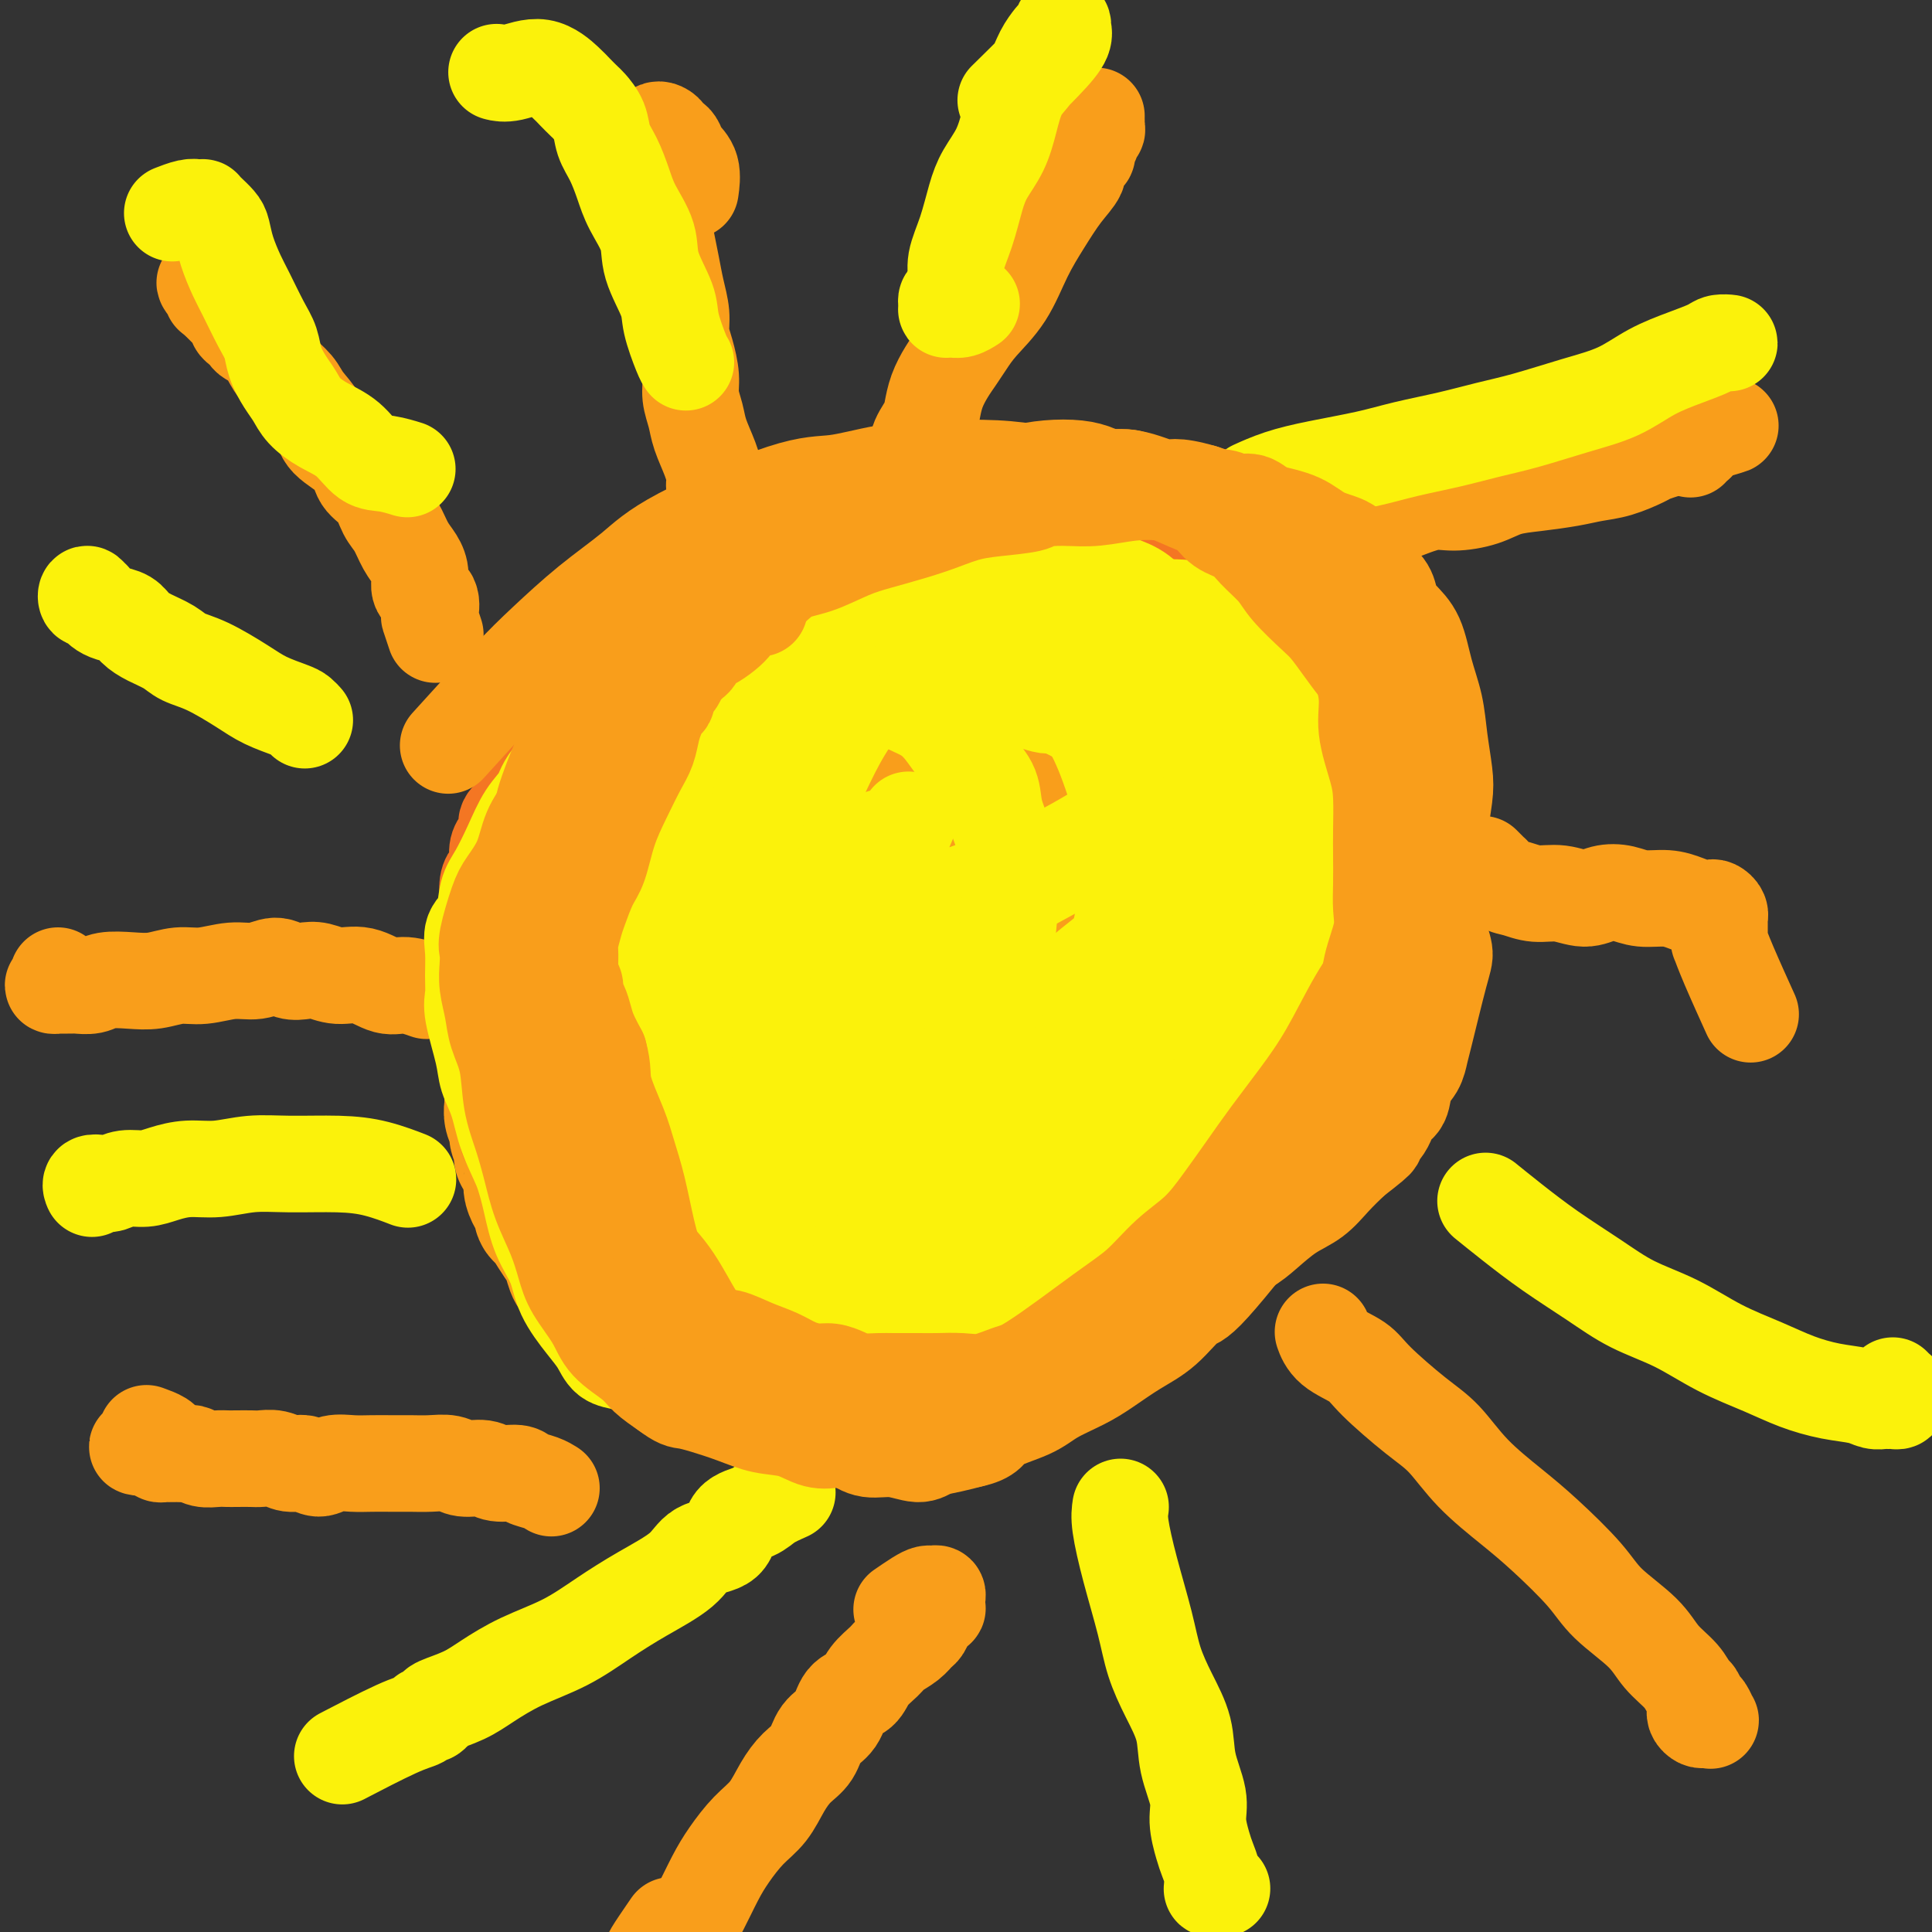<svg viewBox='0 0 400 400' version='1.1' xmlns='http://www.w3.org/2000/svg' xmlns:xlink='http://www.w3.org/1999/xlink'><rect x="0" y="0" width="400" height="400" fill="#333333" stroke="none"/><g fill='none' stroke='#F99E1B' stroke-width='28' stroke-linecap='round' stroke-linejoin='round'><path d='M122,265c-0.024,-0.021 -0.048,-0.041 0,0c0.048,0.041 0.167,0.145 0,0c-0.167,-0.145 -0.621,-0.538 -1,-1c-0.379,-0.462 -0.682,-0.994 -1,-1c-0.318,-0.006 -0.652,0.513 -1,0c-0.348,-0.513 -0.710,-2.059 -1,-3c-0.290,-0.941 -0.508,-1.278 -1,-2c-0.492,-0.722 -1.259,-1.827 -2,-3c-0.741,-1.173 -1.456,-2.412 -2,-3c-0.544,-0.588 -0.916,-0.525 -1,-1c-0.084,-0.475 0.121,-1.488 0,-2c-0.121,-0.512 -0.568,-0.522 -1,-1c-0.432,-0.478 -0.851,-1.422 -1,-2c-0.149,-0.578 -0.030,-0.790 0,-1c0.030,-0.210 -0.031,-0.419 0,-1c0.031,-0.581 0.153,-1.535 0,-2c-0.153,-0.465 -0.581,-0.442 -1,-1c-0.419,-0.558 -0.829,-1.697 -1,-2c-0.171,-0.303 -0.102,0.228 0,0c0.102,-0.228 0.238,-1.217 0,-2c-0.238,-0.783 -0.848,-1.361 -1,-2c-0.152,-0.639 0.155,-1.340 0,-2c-0.155,-0.660 -0.774,-1.278 -1,-2c-0.226,-0.722 -0.061,-1.547 0,-2c0.061,-0.453 0.016,-0.534 0,-1c-0.016,-0.466 -0.004,-1.318 0,-2c0.004,-0.682 0.001,-1.193 0,-2c-0.001,-0.807 -0.000,-1.911 0,-3c0.000,-1.089 0.000,-2.164 0,-3c-0.000,-0.836 -0.000,-1.431 0,-2c0.000,-0.569 0.000,-1.110 0,-2c-0.000,-0.890 -0.000,-2.129 0,-3c0.000,-0.871 0.000,-1.374 0,-2c-0.000,-0.626 -0.000,-1.374 0,-2c0.000,-0.626 0.000,-1.130 0,-2c-0.000,-0.870 -0.000,-2.106 0,-3c0.000,-0.894 0.000,-1.447 0,-2'/><path d='M106,200c-0.044,-5.369 -0.155,-3.291 0,-3c0.155,0.291 0.577,-1.205 1,-2c0.423,-0.795 0.848,-0.888 1,-1c0.152,-0.112 0.031,-0.241 0,-1c-0.031,-0.759 0.029,-2.146 0,-3c-0.029,-0.854 -0.147,-1.173 0,-2c0.147,-0.827 0.561,-2.160 1,-3c0.439,-0.840 0.905,-1.185 1,-2c0.095,-0.815 -0.182,-2.099 0,-3c0.182,-0.901 0.822,-1.420 1,-2c0.178,-0.580 -0.107,-1.220 0,-2c0.107,-0.780 0.606,-1.700 1,-3c0.394,-1.300 0.682,-2.980 1,-4c0.318,-1.020 0.664,-1.378 1,-2c0.336,-0.622 0.660,-1.506 1,-2c0.340,-0.494 0.696,-0.598 1,-1c0.304,-0.402 0.557,-1.104 1,-2c0.443,-0.896 1.078,-1.988 2,-3c0.922,-1.012 2.133,-1.944 3,-3c0.867,-1.056 1.391,-2.237 2,-3c0.609,-0.763 1.304,-1.107 2,-2c0.696,-0.893 1.393,-2.336 2,-3c0.607,-0.664 1.124,-0.548 2,-1c0.876,-0.452 2.111,-1.472 3,-2c0.889,-0.528 1.431,-0.564 2,-1c0.569,-0.436 1.166,-1.272 2,-2c0.834,-0.728 1.906,-1.347 3,-2c1.094,-0.653 2.211,-1.339 3,-2c0.789,-0.661 1.250,-1.295 2,-2c0.750,-0.705 1.790,-1.481 3,-2c1.210,-0.519 2.592,-0.783 4,-1c1.408,-0.217 2.842,-0.388 4,-1c1.158,-0.612 2.039,-1.666 3,-2c0.961,-0.334 2.003,0.050 3,0c0.997,-0.050 1.950,-0.535 3,-1c1.050,-0.465 2.197,-0.909 3,-1c0.803,-0.091 1.260,0.172 2,0c0.740,-0.172 1.761,-0.778 3,-1c1.239,-0.222 2.694,-0.059 4,0c1.306,0.059 2.461,0.016 4,0c1.539,-0.016 3.462,-0.004 5,0c1.538,0.004 2.691,0.001 4,0c1.309,-0.001 2.776,-0.000 4,0c1.224,0.000 2.207,0.000 3,0c0.793,-0.000 1.397,-0.000 2,0'/><path d='M199,127c6.691,-0.450 3.420,-0.076 3,0c-0.420,0.076 2.011,-0.145 4,0c1.989,0.145 3.537,0.658 5,1c1.463,0.342 2.841,0.514 4,1c1.159,0.486 2.098,1.285 3,2c0.902,0.715 1.768,1.345 3,2c1.232,0.655 2.832,1.333 4,2c1.168,0.667 1.905,1.322 3,2c1.095,0.678 2.549,1.379 4,2c1.451,0.621 2.898,1.162 4,2c1.102,0.838 1.860,1.973 3,3c1.140,1.027 2.661,1.947 5,4c2.339,2.053 5.494,5.239 7,7c1.506,1.761 1.361,2.098 2,3c0.639,0.902 2.061,2.369 3,4c0.939,1.631 1.396,3.426 2,5c0.604,1.574 1.355,2.927 2,4c0.645,1.073 1.185,1.864 2,3c0.815,1.136 1.906,2.615 3,4c1.094,1.385 2.192,2.677 3,4c0.808,1.323 1.328,2.678 2,4c0.672,1.322 1.498,2.610 2,4c0.502,1.390 0.681,2.882 1,4c0.319,1.118 0.780,1.861 1,3c0.220,1.139 0.201,2.675 0,4c-0.201,1.325 -0.583,2.441 -1,3c-0.417,0.559 -0.870,0.561 -1,1c-0.130,0.439 0.064,1.315 0,2c-0.064,0.685 -0.387,1.180 -1,2c-0.613,0.820 -1.515,1.967 -2,3c-0.485,1.033 -0.553,1.953 -1,3c-0.447,1.047 -1.273,2.222 -2,3c-0.727,0.778 -1.353,1.160 -2,2c-0.647,0.840 -1.314,2.139 -2,3c-0.686,0.861 -1.391,1.283 -2,2c-0.609,0.717 -1.122,1.728 -2,3c-0.878,1.272 -2.121,2.805 -3,4c-0.879,1.195 -1.393,2.052 -2,3c-0.607,0.948 -1.306,1.986 -2,3c-0.694,1.014 -1.381,2.002 -2,3c-0.619,0.998 -1.169,2.005 -2,3c-0.831,0.995 -1.945,1.978 -3,3c-1.055,1.022 -2.053,2.083 -3,3c-0.947,0.917 -1.842,1.691 -3,3c-1.158,1.309 -2.579,3.155 -4,5'/><path d='M234,258c-6.668,8.543 -6.337,8.399 -7,9c-0.663,0.601 -2.318,1.946 -4,3c-1.682,1.054 -3.390,1.816 -5,3c-1.610,1.184 -3.123,2.788 -5,4c-1.877,1.212 -4.117,2.030 -6,3c-1.883,0.970 -3.410,2.090 -5,3c-1.590,0.910 -3.244,1.609 -5,2c-1.756,0.391 -3.615,0.474 -5,1c-1.385,0.526 -2.297,1.496 -4,2c-1.703,0.504 -4.199,0.543 -6,1c-1.801,0.457 -2.908,1.331 -5,2c-2.092,0.669 -5.169,1.133 -7,1c-1.831,-0.133 -2.415,-0.864 -3,-1c-0.585,-0.136 -1.172,0.324 -2,0c-0.828,-0.324 -1.898,-1.433 -3,-2c-1.102,-0.567 -2.235,-0.591 -3,-1c-0.765,-0.409 -1.161,-1.204 -2,-2c-0.839,-0.796 -2.122,-1.593 -3,-2c-0.878,-0.407 -1.351,-0.423 -2,-1c-0.649,-0.577 -1.472,-1.716 -2,-2c-0.528,-0.284 -0.760,0.286 -1,0c-0.240,-0.286 -0.487,-1.427 -1,-2c-0.513,-0.573 -1.292,-0.576 -2,-1c-0.708,-0.424 -1.344,-1.269 -2,-2c-0.656,-0.731 -1.333,-1.350 -2,-2c-0.667,-0.650 -1.326,-1.332 -2,-2c-0.674,-0.668 -1.363,-1.323 -2,-2c-0.637,-0.677 -1.222,-1.378 -2,-2c-0.778,-0.622 -1.747,-1.167 -3,-2c-1.253,-0.833 -2.788,-1.954 -4,-3c-1.212,-1.046 -2.100,-2.015 -3,-3c-0.900,-0.985 -1.813,-1.985 -2,-3c-0.187,-1.015 0.352,-2.045 0,-3c-0.352,-0.955 -1.597,-1.836 -2,-3c-0.403,-1.164 0.034,-2.613 0,-4c-0.034,-1.387 -0.541,-2.712 -1,-4c-0.459,-1.288 -0.870,-2.538 -1,-4c-0.130,-1.462 0.022,-3.135 0,-5c-0.022,-1.865 -0.216,-3.922 0,-6c0.216,-2.078 0.842,-4.178 1,-6c0.158,-1.822 -0.154,-3.365 0,-5c0.154,-1.635 0.772,-3.363 1,-5c0.228,-1.637 0.065,-3.182 0,-5c-0.065,-1.818 -0.033,-3.909 0,-6'/><path d='M122,201c0.477,-7.020 0.671,-5.571 1,-6c0.329,-0.429 0.794,-2.738 1,-5c0.206,-2.262 0.152,-4.479 0,-6c-0.152,-1.521 -0.403,-2.348 0,-4c0.403,-1.652 1.459,-4.130 2,-6c0.541,-1.870 0.568,-3.132 1,-5c0.432,-1.868 1.270,-4.341 2,-6c0.730,-1.659 1.354,-2.502 2,-4c0.646,-1.498 1.315,-3.650 2,-5c0.685,-1.350 1.386,-1.897 2,-3c0.614,-1.103 1.142,-2.762 2,-4c0.858,-1.238 2.047,-2.057 3,-3c0.953,-0.943 1.669,-2.012 3,-3c1.331,-0.988 3.276,-1.897 5,-3c1.724,-1.103 3.227,-2.400 5,-3c1.773,-0.600 3.815,-0.502 6,-1c2.185,-0.498 4.513,-1.593 7,-2c2.487,-0.407 5.134,-0.128 8,0c2.866,0.128 5.951,0.104 9,0c3.049,-0.104 6.061,-0.290 9,0c2.939,0.290 5.806,1.055 9,2c3.194,0.945 6.714,2.068 10,3c3.286,0.932 6.337,1.671 9,3c2.663,1.329 4.937,3.248 7,5c2.063,1.752 3.915,3.338 6,5c2.085,1.662 4.404,3.401 6,5c1.596,1.599 2.468,3.060 4,7c1.532,3.940 3.724,10.361 5,14c1.276,3.639 1.634,4.497 2,7c0.366,2.503 0.738,6.652 1,10c0.262,3.348 0.414,5.896 0,9c-0.414,3.104 -1.395,6.764 -2,10c-0.605,3.236 -0.833,6.047 -2,9c-1.167,2.953 -3.271,6.049 -5,9c-1.729,2.951 -3.082,5.759 -5,9c-1.918,3.241 -4.401,6.915 -7,10c-2.599,3.085 -5.316,5.581 -8,8c-2.684,2.419 -5.336,4.762 -8,7c-2.664,2.238 -5.341,4.369 -8,6c-2.659,1.631 -5.302,2.760 -8,4c-2.698,1.240 -5.452,2.592 -8,3c-2.548,0.408 -4.889,-0.128 -7,0c-2.111,0.128 -3.991,0.919 -6,1c-2.009,0.081 -4.145,-0.548 -6,-1c-1.855,-0.452 -3.427,-0.726 -5,-1'/><path d='M166,276c-4.367,-0.716 -3.284,-2.006 -4,-3c-0.716,-0.994 -3.230,-1.693 -5,-3c-1.770,-1.307 -2.795,-3.223 -4,-5c-1.205,-1.777 -2.590,-3.416 -4,-5c-1.410,-1.584 -2.846,-3.114 -4,-5c-1.154,-1.886 -2.027,-4.127 -3,-6c-0.973,-1.873 -2.046,-3.376 -3,-5c-0.954,-1.624 -1.787,-3.369 -3,-5c-1.213,-1.631 -2.805,-3.148 -4,-5c-1.195,-1.852 -1.992,-4.039 -3,-6c-1.008,-1.961 -2.225,-3.697 -3,-5c-0.775,-1.303 -1.106,-2.172 -2,-5c-0.894,-2.828 -2.350,-7.615 -3,-11c-0.650,-3.385 -0.495,-5.369 0,-7c0.495,-1.631 1.331,-2.910 2,-5c0.669,-2.090 1.172,-4.992 2,-7c0.828,-2.008 1.983,-3.123 3,-5c1.017,-1.877 1.896,-4.518 3,-7c1.104,-2.482 2.431,-4.807 4,-7c1.569,-2.193 3.378,-4.256 5,-6c1.622,-1.744 3.055,-3.171 5,-5c1.945,-1.829 4.401,-4.060 7,-6c2.599,-1.940 5.343,-3.588 8,-5c2.657,-1.412 5.229,-2.586 8,-4c2.771,-1.414 5.740,-3.068 9,-4c3.260,-0.932 6.811,-1.144 10,-2c3.189,-0.856 6.016,-2.358 9,-3c2.984,-0.642 6.125,-0.424 9,0c2.875,0.424 5.484,1.053 8,2c2.516,0.947 4.941,2.213 7,3c2.059,0.787 3.754,1.096 5,2c1.246,0.904 2.043,2.402 3,4c0.957,1.598 2.073,3.296 3,5c0.927,1.704 1.663,3.415 2,5c0.337,1.585 0.273,3.046 1,5c0.727,1.954 2.245,4.403 3,7c0.755,2.597 0.748,5.343 1,8c0.252,2.657 0.763,5.223 1,8c0.237,2.777 0.198,5.763 0,9c-0.198,3.237 -0.557,6.724 -1,10c-0.443,3.276 -0.969,6.342 -2,10c-1.031,3.658 -2.565,7.908 -4,12c-1.435,4.092 -2.771,8.025 -4,11c-1.229,2.975 -2.351,4.993 -4,7c-1.649,2.007 -3.824,4.004 -6,6'/><path d='M218,248c-2.640,2.760 -4.239,3.160 -6,4c-1.761,0.840 -3.684,2.120 -6,3c-2.316,0.880 -5.023,1.360 -7,2c-1.977,0.640 -3.222,1.441 -5,2c-1.778,0.559 -4.089,0.876 -6,1c-1.911,0.124 -3.422,0.055 -5,0c-1.578,-0.055 -3.225,-0.098 -5,0c-1.775,0.098 -3.680,0.335 -5,0c-1.320,-0.335 -2.057,-1.244 -4,-2c-1.943,-0.756 -5.092,-1.360 -7,-2c-1.908,-0.640 -2.576,-1.317 -5,-3c-2.424,-1.683 -6.603,-4.372 -9,-6c-2.397,-1.628 -3.010,-2.194 -4,-3c-0.990,-0.806 -2.356,-1.852 -3,-3c-0.644,-1.148 -0.566,-2.398 -1,-4c-0.434,-1.602 -1.381,-3.556 -2,-5c-0.619,-1.444 -0.910,-2.379 -1,-4c-0.090,-1.621 0.023,-3.928 0,-6c-0.023,-2.072 -0.181,-3.910 0,-6c0.181,-2.090 0.699,-4.434 1,-7c0.301,-2.566 0.383,-5.356 1,-8c0.617,-2.644 1.768,-5.144 3,-8c1.232,-2.856 2.544,-6.068 4,-9c1.456,-2.932 3.055,-5.582 5,-8c1.945,-2.418 4.237,-4.602 6,-7c1.763,-2.398 2.999,-5.010 5,-7c2.001,-1.990 4.768,-3.359 7,-5c2.232,-1.641 3.930,-3.556 6,-5c2.070,-1.444 4.510,-2.418 7,-3c2.490,-0.582 5.028,-0.772 7,-1c1.972,-0.228 3.378,-0.493 5,0c1.622,0.493 3.459,1.744 5,3c1.541,1.256 2.785,2.518 4,4c1.215,1.482 2.402,3.185 3,5c0.598,1.815 0.608,3.741 1,6c0.392,2.259 1.168,4.850 2,7c0.832,2.150 1.721,3.857 2,6c0.279,2.143 -0.053,4.720 0,7c0.053,2.280 0.490,4.261 0,7c-0.490,2.739 -1.907,6.234 -3,9c-1.093,2.766 -1.862,4.802 -3,7c-1.138,2.198 -2.645,4.558 -4,7c-1.355,2.442 -2.557,4.965 -4,7c-1.443,2.035 -3.127,3.581 -5,5c-1.873,1.419 -3.937,2.709 -6,4'/><path d='M186,232c-2.778,1.950 -4.221,2.324 -6,3c-1.779,0.676 -3.892,1.653 -6,2c-2.108,0.347 -4.210,0.064 -6,0c-1.790,-0.064 -3.266,0.090 -5,0c-1.734,-0.090 -3.724,-0.423 -5,-1c-1.276,-0.577 -1.839,-1.399 -3,-2c-1.161,-0.601 -2.921,-0.980 -4,-2c-1.079,-1.020 -1.477,-2.680 -2,-4c-0.523,-1.320 -1.172,-2.298 -2,-5c-0.828,-2.702 -1.837,-7.127 -2,-10c-0.163,-2.873 0.520,-4.193 1,-6c0.480,-1.807 0.757,-4.102 1,-6c0.243,-1.898 0.450,-3.398 1,-5c0.550,-1.602 1.441,-3.305 2,-5c0.559,-1.695 0.786,-3.382 2,-5c1.214,-1.618 3.415,-3.167 5,-5c1.585,-1.833 2.554,-3.949 4,-6c1.446,-2.051 3.370,-4.035 5,-6c1.630,-1.965 2.968,-3.909 5,-5c2.032,-1.091 4.759,-1.328 7,-2c2.241,-0.672 3.996,-1.777 6,-2c2.004,-0.223 4.257,0.438 6,1c1.743,0.562 2.978,1.026 4,2c1.022,0.974 1.833,2.459 3,4c1.167,1.541 2.691,3.138 4,5c1.309,1.862 2.404,3.987 3,6c0.596,2.013 0.693,3.912 1,6c0.307,2.088 0.823,4.364 1,7c0.177,2.636 0.014,5.632 0,8c-0.014,2.368 0.121,4.108 0,6c-0.121,1.892 -0.496,3.934 -1,6c-0.504,2.066 -1.135,4.155 -2,6c-0.865,1.845 -1.964,3.447 -3,5c-1.036,1.553 -2.008,3.058 -3,4c-0.992,0.942 -2.003,1.319 -3,2c-0.997,0.681 -1.980,1.664 -4,2c-2.020,0.336 -5.079,0.024 -7,0c-1.921,-0.024 -2.706,0.240 -4,0c-1.294,-0.240 -3.097,-0.983 -5,-2c-1.903,-1.017 -3.907,-2.309 -5,-3c-1.093,-0.691 -1.276,-0.782 -2,-2c-0.724,-1.218 -1.988,-3.564 -3,-5c-1.012,-1.436 -1.773,-1.964 -2,-3c-0.227,-1.036 0.078,-2.582 0,-4c-0.078,-1.418 -0.539,-2.709 -1,-4'/><path d='M161,207c-0.991,-3.359 -0.470,-3.755 0,-5c0.470,-1.245 0.889,-3.338 1,-5c0.111,-1.662 -0.085,-2.892 0,-4c0.085,-1.108 0.451,-2.094 1,-3c0.549,-0.906 1.282,-1.733 2,-3c0.718,-1.267 1.420,-2.974 2,-4c0.580,-1.026 1.039,-1.371 2,-2c0.961,-0.629 2.424,-1.542 4,-2c1.576,-0.458 3.263,-0.461 5,-1c1.737,-0.539 3.522,-1.614 5,-2c1.478,-0.386 2.649,-0.081 5,1c2.351,1.081 5.881,2.940 8,4c2.119,1.060 2.827,1.321 3,2c0.173,0.679 -0.190,1.774 0,3c0.190,1.226 0.931,2.582 1,4c0.069,1.418 -0.534,2.897 -1,4c-0.466,1.103 -0.795,1.828 -1,3c-0.205,1.172 -0.285,2.790 -1,4c-0.715,1.210 -2.063,2.012 -3,3c-0.937,0.988 -1.461,2.160 -2,3c-0.539,0.840 -1.092,1.346 -2,2c-0.908,0.654 -2.171,1.455 -3,2c-0.829,0.545 -1.223,0.834 -2,1c-0.777,0.166 -1.937,0.209 -3,0c-1.063,-0.209 -2.028,-0.670 -3,-1c-0.972,-0.330 -1.953,-0.529 -3,-1c-1.047,-0.471 -2.162,-1.214 -3,-2c-0.838,-0.786 -1.398,-1.616 -2,-3c-0.602,-1.384 -1.244,-3.322 -2,-5c-0.756,-1.678 -1.625,-3.094 -2,-5c-0.375,-1.906 -0.256,-4.300 0,-6c0.256,-1.700 0.649,-2.706 1,-4c0.351,-1.294 0.661,-2.875 1,-4c0.339,-1.125 0.709,-1.793 1,-3c0.291,-1.207 0.505,-2.954 1,-4c0.495,-1.046 1.272,-1.392 2,-2c0.728,-0.608 1.407,-1.479 2,-2c0.593,-0.521 1.100,-0.691 2,-1c0.900,-0.309 2.194,-0.756 3,-1c0.806,-0.244 1.123,-0.286 2,0c0.877,0.286 2.312,0.900 3,1c0.688,0.100 0.628,-0.313 1,0c0.372,0.313 1.177,1.354 2,2c0.823,0.646 1.664,0.899 2,1c0.336,0.101 0.168,0.051 0,0'/></g>
<g fill='none' stroke='#F99E1B' stroke-width='20' stroke-linecap='round' stroke-linejoin='round'><path d='M187,102c0.182,-1.022 0.363,-2.044 1,-3c0.637,-0.956 1.728,-1.848 2,-3c0.272,-1.152 -0.275,-2.566 0,-4c0.275,-1.434 1.372,-2.887 2,-4c0.628,-1.113 0.787,-1.886 1,-3c0.213,-1.114 0.481,-2.568 1,-4c0.519,-1.432 1.289,-2.841 2,-4c0.711,-1.159 1.361,-2.069 2,-3c0.639,-0.931 1.265,-1.885 2,-3c0.735,-1.115 1.578,-2.391 3,-4c1.422,-1.609 3.422,-3.551 5,-6c1.578,-2.449 2.734,-5.405 4,-8c1.266,-2.595 2.643,-4.827 4,-7c1.357,-2.173 2.693,-4.285 4,-6c1.307,-1.715 2.585,-3.033 3,-4c0.415,-0.967 -0.032,-1.582 0,-2c0.032,-0.418 0.543,-0.637 1,-1c0.457,-0.363 0.858,-0.869 1,-1c0.142,-0.131 0.023,0.115 0,0c-0.023,-0.115 0.050,-0.590 0,-1c-0.050,-0.410 -0.224,-0.753 0,-1c0.224,-0.247 0.845,-0.396 1,-1c0.155,-0.604 -0.154,-1.664 0,-2c0.154,-0.336 0.773,0.051 1,0c0.227,-0.051 0.061,-0.540 0,-1c-0.061,-0.460 -0.016,-0.891 0,-1c0.016,-0.109 0.004,0.103 0,0c-0.004,-0.103 -0.001,-0.522 0,-1c0.001,-0.478 0.001,-1.014 0,-1c-0.001,0.014 -0.004,0.578 0,1c0.004,0.422 0.015,0.701 0,1c-0.015,0.299 -0.056,0.616 0,1c0.056,0.384 0.207,0.834 0,1c-0.207,0.166 -0.774,0.047 -1,0c-0.226,-0.047 -0.113,-0.024 0,0'/><path d='M274,113c0.003,-0.004 0.006,-0.008 0,0c-0.006,0.008 -0.022,0.027 0,0c0.022,-0.027 0.080,-0.100 0,0c-0.080,0.100 -0.299,0.374 0,0c0.299,-0.374 1.116,-1.394 2,-2c0.884,-0.606 1.835,-0.797 3,-1c1.165,-0.203 2.543,-0.418 4,-1c1.457,-0.582 2.994,-1.531 4,-2c1.006,-0.469 1.482,-0.458 3,-1c1.518,-0.542 4.080,-1.637 6,-2c1.920,-0.363 3.198,0.005 5,0c1.802,-0.005 4.126,-0.383 6,-1c1.874,-0.617 3.297,-1.474 5,-2c1.703,-0.526 3.685,-0.722 6,-1c2.315,-0.278 4.961,-0.638 7,-1c2.039,-0.362 3.470,-0.727 5,-1c1.530,-0.273 3.158,-0.453 5,-1c1.842,-0.547 3.898,-1.461 5,-2c1.102,-0.539 1.251,-0.704 2,-1c0.749,-0.296 2.100,-0.724 3,-1c0.900,-0.276 1.351,-0.399 2,-1c0.649,-0.601 1.498,-1.678 2,-2c0.502,-0.322 0.657,0.113 1,0c0.343,-0.113 0.876,-0.772 1,-1c0.124,-0.228 -0.159,-0.023 0,0c0.159,0.023 0.760,-0.136 1,0c0.240,0.136 0.120,0.568 0,1'/><path d='M352,90c12.132,-3.601 3.461,-1.105 0,0c-3.461,1.105 -1.712,0.818 -1,1c0.712,0.182 0.387,0.832 0,1c-0.387,0.168 -0.835,-0.147 -1,0c-0.165,0.147 -0.047,0.756 0,1c0.047,0.244 0.024,0.122 0,0'/><path d='M274,276c0.025,0.072 0.050,0.144 0,0c-0.050,-0.144 -0.174,-0.503 0,0c0.174,0.503 0.646,1.867 2,3c1.354,1.133 3.590,2.033 5,3c1.410,0.967 1.993,2.001 4,4c2.007,1.999 5.439,4.964 8,7c2.561,2.036 4.250,3.141 6,5c1.750,1.859 3.560,4.470 6,7c2.440,2.530 5.511,4.980 8,7c2.489,2.020 4.398,3.611 7,6c2.602,2.389 5.898,5.577 8,8c2.102,2.423 3.011,4.082 5,6c1.989,1.918 5.058,4.095 7,6c1.942,1.905 2.758,3.537 4,5c1.242,1.463 2.910,2.758 4,4c1.090,1.242 1.602,2.431 2,3c0.398,0.569 0.682,0.517 1,1c0.318,0.483 0.671,1.502 1,2c0.329,0.498 0.635,0.474 1,1c0.365,0.526 0.787,1.602 1,2c0.213,0.398 0.215,0.117 0,0c-0.215,-0.117 -0.646,-0.069 -1,0c-0.354,0.069 -0.631,0.159 -1,0c-0.369,-0.159 -0.831,-0.568 -1,-1c-0.169,-0.432 -0.045,-0.886 0,-1c0.045,-0.114 0.012,0.114 0,0c-0.012,-0.114 -0.003,-0.569 0,-1c0.003,-0.431 0.001,-0.837 0,-1c-0.001,-0.163 -0.000,-0.081 0,0'/><path d='M187,333c-0.285,0.196 -0.570,0.391 0,0c0.570,-0.391 1.995,-1.370 3,-2c1.005,-0.630 1.590,-0.912 2,-1c0.410,-0.088 0.646,0.019 1,0c0.354,-0.019 0.828,-0.164 1,0c0.172,0.164 0.043,0.636 0,1c-0.043,0.364 -0.000,0.621 0,1c0.000,0.379 -0.041,0.879 0,1c0.041,0.121 0.166,-0.137 0,0c-0.166,0.137 -0.624,0.670 -1,1c-0.376,0.330 -0.671,0.459 -1,1c-0.329,0.541 -0.692,1.495 -1,2c-0.308,0.505 -0.562,0.561 -1,1c-0.438,0.439 -1.061,1.263 -2,2c-0.939,0.737 -2.195,1.389 -3,2c-0.805,0.611 -1.159,1.182 -2,2c-0.841,0.818 -2.169,1.884 -3,3c-0.831,1.116 -1.166,2.284 -2,3c-0.834,0.716 -2.166,0.981 -3,2c-0.834,1.019 -1.171,2.792 -2,4c-0.829,1.208 -2.150,1.853 -3,3c-0.850,1.147 -1.231,2.798 -2,4c-0.769,1.202 -1.928,1.955 -3,3c-1.072,1.045 -2.058,2.381 -3,4c-0.942,1.619 -1.842,3.522 -3,5c-1.158,1.478 -2.575,2.532 -4,4c-1.425,1.468 -2.858,3.352 -4,5c-1.142,1.648 -1.994,3.061 -3,5c-1.006,1.939 -2.167,4.404 -3,6c-0.833,1.596 -1.337,2.322 -2,3c-0.663,0.678 -1.484,1.307 -2,2c-0.516,0.693 -0.727,1.451 -1,2c-0.273,0.549 -0.609,0.890 -1,1c-0.391,0.110 -0.837,-0.012 -1,0c-0.163,0.012 -0.044,0.157 0,0c0.044,-0.157 0.013,-0.616 0,-1c-0.013,-0.384 -0.006,-0.692 0,-1'/><path d='M138,401c-5.756,7.400 -1.644,1.400 0,-1c1.644,-2.400 0.822,-1.200 0,0'/><path d='M114,308c0.144,0.092 0.288,0.183 0,0c-0.288,-0.183 -1.010,-0.642 -2,-1c-0.990,-0.358 -2.250,-0.617 -3,-1c-0.750,-0.383 -0.990,-0.891 -2,-1c-1.010,-0.109 -2.790,0.181 -4,0c-1.210,-0.181 -1.849,-0.833 -3,-1c-1.151,-0.167 -2.814,0.151 -4,0c-1.186,-0.151 -1.895,-0.773 -3,-1c-1.105,-0.227 -2.605,-0.061 -4,0c-1.395,0.061 -2.684,0.015 -4,0c-1.316,-0.015 -2.659,0.001 -4,0c-1.341,-0.001 -2.680,-0.018 -4,0c-1.320,0.018 -2.622,0.073 -4,0c-1.378,-0.073 -2.833,-0.272 -4,0c-1.167,0.272 -2.046,1.015 -3,1c-0.954,-0.015 -1.984,-0.789 -3,-1c-1.016,-0.211 -2.019,0.140 -3,0c-0.981,-0.140 -1.940,-0.769 -3,-1c-1.060,-0.231 -2.223,-0.062 -3,0c-0.777,0.062 -1.170,0.018 -2,0c-0.830,-0.018 -2.096,-0.009 -3,0c-0.904,0.009 -1.445,0.016 -2,0c-0.555,-0.016 -1.123,-0.057 -2,0c-0.877,0.057 -2.062,0.211 -3,0c-0.938,-0.211 -1.627,-0.789 -2,-1c-0.373,-0.211 -0.430,-0.057 -1,0c-0.570,0.057 -1.655,0.015 -2,0c-0.345,-0.015 0.048,-0.004 0,0c-0.048,0.004 -0.538,0.002 -1,0c-0.462,-0.002 -0.894,-0.003 -1,0c-0.106,0.003 0.116,0.011 0,0c-0.116,-0.011 -0.570,-0.041 -1,0c-0.430,0.041 -0.837,0.155 -1,0c-0.163,-0.155 -0.081,-0.577 0,-1'/><path d='M33,300c-9.167,-0.571 -2.083,-0.500 0,-1c2.083,-0.500 -0.833,-1.571 -2,-2c-1.167,-0.429 -0.583,-0.214 0,0'/><path d='M90,131c0.109,0.331 0.218,0.662 0,0c-0.218,-0.662 -0.762,-2.316 -1,-3c-0.238,-0.684 -0.171,-0.399 0,-1c0.171,-0.601 0.446,-2.088 0,-3c-0.446,-0.912 -1.614,-1.248 -2,-2c-0.386,-0.752 0.009,-1.918 0,-3c-0.009,-1.082 -0.424,-2.078 -1,-3c-0.576,-0.922 -1.314,-1.768 -2,-3c-0.686,-1.232 -1.321,-2.850 -2,-4c-0.679,-1.150 -1.401,-1.833 -2,-3c-0.599,-1.167 -1.076,-2.818 -2,-4c-0.924,-1.182 -2.296,-1.895 -3,-3c-0.704,-1.105 -0.740,-2.603 -2,-4c-1.260,-1.397 -3.745,-2.695 -5,-4c-1.255,-1.305 -1.281,-2.617 -2,-4c-0.719,-1.383 -2.132,-2.836 -3,-4c-0.868,-1.164 -1.192,-2.038 -2,-3c-0.808,-0.962 -2.100,-2.012 -3,-3c-0.900,-0.988 -1.407,-1.914 -2,-3c-0.593,-1.086 -1.273,-2.332 -2,-3c-0.727,-0.668 -1.500,-0.756 -2,-1c-0.500,-0.244 -0.725,-0.642 -1,-1c-0.275,-0.358 -0.599,-0.674 -1,-1c-0.401,-0.326 -0.877,-0.661 -1,-1c-0.123,-0.339 0.108,-0.682 0,-1c-0.108,-0.318 -0.554,-0.611 -1,-1c-0.446,-0.389 -0.890,-0.875 -1,-1c-0.110,-0.125 0.115,0.111 0,0c-0.115,-0.111 -0.569,-0.568 -1,-1c-0.431,-0.432 -0.837,-0.838 -1,-1c-0.163,-0.162 -0.081,-0.081 0,0'/><path d='M45,62c-5.106,-6.353 -1.372,-2.234 0,-1c1.372,1.234 0.381,-0.415 0,-1c-0.381,-0.585 -0.154,-0.105 0,0c0.154,0.105 0.234,-0.164 0,0c-0.234,0.164 -0.781,0.761 -1,1c-0.219,0.239 -0.109,0.119 0,0'/><path d='M88,205c-0.007,-0.003 -0.014,-0.005 0,0c0.014,0.005 0.049,0.018 0,0c-0.049,-0.018 -0.182,-0.065 0,0c0.182,0.065 0.678,0.243 0,0c-0.678,-0.243 -2.530,-0.906 -4,-1c-1.470,-0.094 -2.557,0.381 -4,0c-1.443,-0.381 -3.243,-1.617 -5,-2c-1.757,-0.383 -3.470,0.089 -5,0c-1.530,-0.089 -2.877,-0.738 -4,-1c-1.123,-0.262 -2.024,-0.138 -3,0c-0.976,0.138 -2.028,0.290 -3,0c-0.972,-0.290 -1.865,-1.021 -3,-1c-1.135,0.021 -2.511,0.794 -4,1c-1.489,0.206 -3.089,-0.155 -5,0c-1.911,0.155 -4.133,0.825 -6,1c-1.867,0.175 -3.381,-0.146 -5,0c-1.619,0.146 -3.345,0.757 -5,1c-1.655,0.243 -3.241,0.118 -5,0c-1.759,-0.118 -3.691,-0.228 -5,0c-1.309,0.228 -1.996,0.793 -3,1c-1.004,0.207 -2.324,0.055 -3,0c-0.676,-0.055 -0.707,-0.015 -1,0c-0.293,0.015 -0.848,0.004 -1,0c-0.152,-0.004 0.098,-0.000 0,0c-0.098,0.000 -0.544,-0.003 -1,0c-0.456,0.003 -0.921,0.011 -1,0c-0.079,-0.011 0.227,-0.042 0,0c-0.227,0.042 -0.989,0.155 -1,0c-0.011,-0.155 0.728,-0.580 1,-1c0.272,-0.420 0.078,-0.834 0,-1c-0.078,-0.166 -0.039,-0.083 0,0'/><path d='M150,103c-0.861,-0.706 -1.722,-1.413 -2,-2c-0.278,-0.587 0.027,-1.055 0,-2c-0.027,-0.945 -0.385,-2.365 -1,-4c-0.615,-1.635 -1.488,-3.483 -2,-5c-0.512,-1.517 -0.663,-2.702 -1,-4c-0.337,-1.298 -0.860,-2.709 -1,-4c-0.140,-1.291 0.103,-2.462 0,-4c-0.103,-1.538 -0.552,-3.442 -1,-5c-0.448,-1.558 -0.893,-2.768 -1,-4c-0.107,-1.232 0.126,-2.485 0,-4c-0.126,-1.515 -0.612,-3.293 -1,-5c-0.388,-1.707 -0.678,-3.343 -1,-5c-0.322,-1.657 -0.675,-3.336 -1,-5c-0.325,-1.664 -0.623,-3.313 -1,-5c-0.377,-1.687 -0.833,-3.411 -1,-5c-0.167,-1.589 -0.045,-3.042 0,-4c0.045,-0.958 0.012,-1.422 0,-2c-0.012,-0.578 -0.004,-1.269 0,-2c0.004,-0.731 0.004,-1.503 0,-2c-0.004,-0.497 -0.011,-0.719 0,-1c0.011,-0.281 0.041,-0.621 0,-1c-0.041,-0.379 -0.152,-0.796 0,-1c0.152,-0.204 0.566,-0.196 1,0c0.434,0.196 0.889,0.580 1,1c0.111,0.420 -0.120,0.876 0,1c0.120,0.124 0.593,-0.085 1,0c0.407,0.085 0.750,0.465 1,1c0.250,0.535 0.407,1.226 1,2c0.593,0.774 1.621,1.631 2,3c0.379,1.369 0.108,3.248 0,4c-0.108,0.752 -0.054,0.376 0,0'/><path d='M307,179c0.021,0.021 0.043,0.042 0,0c-0.043,-0.042 -0.150,-0.148 0,0c0.150,0.148 0.556,0.550 1,1c0.444,0.450 0.925,0.948 1,1c0.075,0.052 -0.256,-0.341 0,0c0.256,0.341 1.100,1.417 2,2c0.900,0.583 1.857,0.675 3,1c1.143,0.325 2.472,0.885 4,1c1.528,0.115 3.254,-0.214 5,0c1.746,0.214 3.513,0.971 5,1c1.487,0.029 2.694,-0.669 4,-1c1.306,-0.331 2.709,-0.295 4,0c1.291,0.295 2.468,0.850 4,1c1.532,0.150 3.418,-0.104 5,0c1.582,0.104 2.858,0.566 4,1c1.142,0.434 2.148,0.838 3,1c0.852,0.162 1.549,0.081 2,0c0.451,-0.081 0.657,-0.162 1,0c0.343,0.162 0.824,0.568 1,1c0.176,0.432 0.047,0.890 0,1c-0.047,0.110 -0.013,-0.129 0,0c0.013,0.129 0.003,0.626 0,1c-0.003,0.374 -0.001,0.627 0,1c0.001,0.373 -0.001,0.868 0,1c0.001,0.132 0.004,-0.098 0,0c-0.004,0.098 -0.014,0.525 0,1c0.014,0.475 0.054,0.997 0,1c-0.054,0.003 -0.200,-0.515 0,0c0.200,0.515 0.746,2.062 2,5c1.254,2.938 3.215,7.268 4,9c0.785,1.732 0.392,0.866 0,0'/><path d='M208,207c-0.356,1.053 -0.712,2.107 -1,4c-0.288,1.893 -0.508,4.626 -1,8c-0.492,3.374 -1.256,7.390 -2,11c-0.744,3.610 -1.468,6.813 -2,9c-0.532,2.187 -0.872,3.356 -1,5c-0.128,1.644 -0.044,3.762 0,5c0.044,1.238 0.046,1.596 0,2c-0.046,0.404 -0.142,0.854 0,1c0.142,0.146 0.520,-0.013 1,0c0.480,0.013 1.061,0.198 2,0c0.939,-0.198 2.234,-0.779 4,-2c1.766,-1.221 4.002,-3.082 6,-5c1.998,-1.918 3.757,-3.894 6,-6c2.243,-2.106 4.970,-4.343 7,-7c2.030,-2.657 3.362,-5.733 5,-9c1.638,-3.267 3.583,-6.725 5,-10c1.417,-3.275 2.308,-6.366 3,-9c0.692,-2.634 1.186,-4.812 1,-7c-0.186,-2.188 -1.053,-4.385 -2,-6c-0.947,-1.615 -1.975,-2.649 -3,-3c-1.025,-0.351 -2.047,-0.020 -3,0c-0.953,0.020 -1.837,-0.270 -3,0c-1.163,0.270 -2.606,1.102 -4,2c-1.394,0.898 -2.738,1.862 -4,3c-1.262,1.138 -2.442,2.450 -4,4c-1.558,1.550 -3.494,3.340 -5,5c-1.506,1.660 -2.581,3.192 -4,5c-1.419,1.808 -3.180,3.893 -5,7c-1.820,3.107 -3.697,7.235 -6,11c-2.303,3.765 -5.031,7.165 -7,10c-1.969,2.835 -3.180,5.104 -4,7c-0.820,1.896 -1.248,3.420 -2,5c-0.752,1.580 -1.829,3.216 -2,4c-0.171,0.784 0.562,0.715 1,1c0.438,0.285 0.579,0.923 1,1c0.421,0.077 1.120,-0.407 2,-1c0.880,-0.593 1.940,-1.297 3,-2'/><path d='M190,250c1.288,-0.831 1.007,-2.409 2,-4c0.993,-1.591 3.261,-3.197 5,-5c1.739,-1.803 2.951,-3.804 4,-6c1.049,-2.196 1.936,-4.588 3,-7c1.064,-2.412 2.305,-4.845 3,-7c0.695,-2.155 0.843,-4.033 1,-6c0.157,-1.967 0.322,-4.024 0,-6c-0.322,-1.976 -1.130,-3.871 -2,-8c-0.870,-4.129 -1.802,-10.490 -4,-17c-2.198,-6.510 -5.664,-13.167 -8,-17c-2.336,-3.833 -3.543,-4.840 -7,-6c-3.457,-1.160 -9.164,-2.473 -12,-3c-2.836,-0.527 -2.802,-0.267 -3,0c-0.198,0.267 -0.628,0.542 -1,1c-0.372,0.458 -0.684,1.098 -1,2c-0.316,0.902 -0.634,2.066 -1,3c-0.366,0.934 -0.780,1.639 -1,3c-0.220,1.361 -0.247,3.379 0,5c0.247,1.621 0.768,2.845 1,5c0.232,2.155 0.175,5.241 0,9c-0.175,3.759 -0.467,8.189 0,14c0.467,5.811 1.692,13.001 2,18c0.308,4.999 -0.302,7.807 0,12c0.302,4.193 1.515,9.769 2,12c0.485,2.231 0.243,1.115 0,0'/></g>
<g fill='none' stroke='#F47623' stroke-width='20' stroke-linecap='round' stroke-linejoin='round'><path d='M166,129c-0.696,0.797 -1.393,1.593 -2,2c-0.607,0.407 -1.125,0.424 -2,1c-0.875,0.576 -2.107,1.710 -3,2c-0.893,0.290 -1.445,-0.263 -2,0c-0.555,0.263 -1.111,1.342 -2,2c-0.889,0.658 -2.111,0.893 -3,1c-0.889,0.107 -1.444,0.085 -2,0c-0.556,-0.085 -1.112,-0.233 -2,0c-0.888,0.233 -2.108,0.846 -3,1c-0.892,0.154 -1.457,-0.152 -2,0c-0.543,0.152 -1.066,0.761 -2,1c-0.934,0.239 -2.280,0.110 -3,0c-0.720,-0.110 -0.815,-0.199 -1,0c-0.185,0.199 -0.462,0.686 -1,1c-0.538,0.314 -1.338,0.454 -2,1c-0.662,0.546 -1.188,1.497 -2,2c-0.812,0.503 -1.912,0.557 -3,1c-1.088,0.443 -2.164,1.273 -3,2c-0.836,0.727 -1.430,1.350 -2,2c-0.570,0.650 -1.115,1.328 -2,2c-0.885,0.672 -2.111,1.337 -3,2c-0.889,0.663 -1.442,1.322 -2,2c-0.558,0.678 -1.119,1.375 -2,2c-0.881,0.625 -2.080,1.179 -3,2c-0.920,0.821 -1.561,1.911 -2,3c-0.439,1.089 -0.677,2.179 -1,3c-0.323,0.821 -0.730,1.375 -1,2c-0.270,0.625 -0.402,1.321 -1,2c-0.598,0.679 -1.662,1.340 -2,2c-0.338,0.660 0.050,1.318 0,2c-0.050,0.682 -0.539,1.388 -1,2c-0.461,0.612 -0.894,1.128 -1,2c-0.106,0.872 0.115,2.098 0,3c-0.115,0.902 -0.567,1.479 -1,2c-0.433,0.521 -0.848,0.985 -1,2c-0.152,1.015 -0.041,2.581 0,4c0.041,1.419 0.012,2.691 0,4c-0.012,1.309 -0.006,2.654 0,4'/><path d='M101,195c0.056,2.867 0.197,4.034 0,5c-0.197,0.966 -0.733,1.729 -1,3c-0.267,1.271 -0.264,3.049 0,4c0.264,0.951 0.788,1.073 1,2c0.212,0.927 0.113,2.657 0,4c-0.113,1.343 -0.240,2.299 0,3c0.240,0.701 0.848,1.146 1,2c0.152,0.854 -0.153,2.116 0,3c0.153,0.884 0.763,1.389 1,2c0.237,0.611 0.101,1.326 0,2c-0.101,0.674 -0.168,1.306 0,2c0.168,0.694 0.569,1.448 1,2c0.431,0.552 0.890,0.901 1,2c0.110,1.099 -0.129,2.946 0,4c0.129,1.054 0.626,1.314 1,2c0.374,0.686 0.624,1.797 1,2c0.376,0.203 0.878,-0.504 1,0c0.122,0.504 -0.137,2.218 0,3c0.137,0.782 0.670,0.632 1,1c0.330,0.368 0.456,1.254 1,2c0.544,0.746 1.507,1.351 2,2c0.493,0.649 0.517,1.343 1,2c0.483,0.657 1.424,1.277 2,2c0.576,0.723 0.786,1.547 1,2c0.214,0.453 0.430,0.534 1,1c0.570,0.466 1.493,1.318 2,2c0.507,0.682 0.598,1.194 1,2c0.402,0.806 1.114,1.907 2,3c0.886,1.093 1.947,2.177 3,3c1.053,0.823 2.100,1.385 3,2c0.900,0.615 1.655,1.282 2,2c0.345,0.718 0.280,1.487 1,2c0.720,0.513 2.223,0.771 3,1c0.777,0.229 0.827,0.428 1,1c0.173,0.572 0.469,1.515 1,2c0.531,0.485 1.296,0.512 2,1c0.704,0.488 1.347,1.438 2,2c0.653,0.562 1.318,0.735 2,1c0.682,0.265 1.383,0.620 2,1c0.617,0.380 1.151,0.785 2,1c0.849,0.215 2.012,0.240 3,1c0.988,0.760 1.801,2.255 3,3c1.199,0.745 2.784,0.739 4,1c1.216,0.261 2.062,0.789 3,1c0.938,0.211 1.969,0.106 3,0'/><path d='M162,286c4.564,2.022 2.975,1.078 3,1c0.025,-0.078 1.665,0.711 3,1c1.335,0.289 2.366,0.077 3,0c0.634,-0.077 0.872,-0.021 2,0c1.128,0.021 3.145,0.005 5,0c1.855,-0.005 3.549,-0.001 5,0c1.451,0.001 2.661,-0.003 4,0c1.339,0.003 2.808,0.012 4,0c1.192,-0.012 2.106,-0.045 3,0c0.894,0.045 1.767,0.169 3,0c1.233,-0.169 2.827,-0.629 4,-1c1.173,-0.371 1.926,-0.651 3,-1c1.074,-0.349 2.471,-0.765 4,-1c1.529,-0.235 3.192,-0.288 5,-1c1.808,-0.712 3.760,-2.084 5,-3c1.240,-0.916 1.766,-1.375 3,-2c1.234,-0.625 3.176,-1.416 4,-2c0.824,-0.584 0.531,-0.960 2,-2c1.469,-1.040 4.700,-2.743 7,-4c2.300,-1.257 3.670,-2.069 5,-3c1.330,-0.931 2.620,-1.983 4,-3c1.380,-1.017 2.849,-2.001 4,-3c1.151,-0.999 1.982,-2.013 3,-3c1.018,-0.987 2.222,-1.946 3,-3c0.778,-1.054 1.131,-2.202 2,-3c0.869,-0.798 2.256,-1.248 3,-2c0.744,-0.752 0.845,-1.808 2,-3c1.155,-1.192 3.363,-2.520 5,-4c1.637,-1.480 2.703,-3.110 4,-4c1.297,-0.890 2.823,-1.039 4,-2c1.177,-0.961 2.003,-2.734 3,-4c0.997,-1.266 2.165,-2.026 3,-3c0.835,-0.974 1.338,-2.162 2,-3c0.662,-0.838 1.484,-1.327 2,-2c0.516,-0.673 0.727,-1.531 1,-2c0.273,-0.469 0.609,-0.549 1,-1c0.391,-0.451 0.837,-1.274 1,-2c0.163,-0.726 0.044,-1.356 0,-2c-0.044,-0.644 -0.012,-1.301 0,-2c0.012,-0.699 0.003,-1.441 0,-2c-0.003,-0.559 -0.001,-0.937 0,-2c0.001,-1.063 0.000,-2.811 0,-4c-0.000,-1.189 -0.000,-1.820 0,-3c0.000,-1.180 0.000,-2.909 0,-4c-0.000,-1.091 -0.000,-1.546 0,-2'/><path d='M286,200c0.464,-4.601 0.125,-3.104 0,-3c-0.125,0.104 -0.037,-1.187 0,-2c0.037,-0.813 0.021,-1.149 0,-2c-0.021,-0.851 -0.049,-2.217 0,-3c0.049,-0.783 0.173,-0.984 0,-2c-0.173,-1.016 -0.643,-2.846 -1,-4c-0.357,-1.154 -0.603,-1.633 -1,-3c-0.397,-1.367 -0.947,-3.622 -1,-5c-0.053,-1.378 0.390,-1.879 0,-4c-0.390,-2.121 -1.614,-5.864 -2,-8c-0.386,-2.136 0.065,-2.667 0,-4c-0.065,-1.333 -0.648,-3.467 -1,-5c-0.352,-1.533 -0.475,-2.464 -1,-4c-0.525,-1.536 -1.453,-3.675 -2,-5c-0.547,-1.325 -0.714,-1.835 -1,-3c-0.286,-1.165 -0.691,-2.983 -1,-4c-0.309,-1.017 -0.522,-1.232 -1,-2c-0.478,-0.768 -1.220,-2.090 -2,-3c-0.780,-0.910 -1.598,-1.410 -2,-2c-0.402,-0.590 -0.387,-1.270 -1,-2c-0.613,-0.730 -1.855,-1.509 -3,-2c-1.145,-0.491 -2.192,-0.694 -3,-1c-0.808,-0.306 -1.375,-0.716 -2,-1c-0.625,-0.284 -1.307,-0.443 -2,-1c-0.693,-0.557 -1.396,-1.511 -2,-2c-0.604,-0.489 -1.109,-0.512 -2,-1c-0.891,-0.488 -2.168,-1.441 -3,-2c-0.832,-0.559 -1.219,-0.723 -2,-1c-0.781,-0.277 -1.955,-0.665 -3,-1c-1.045,-0.335 -1.960,-0.616 -3,-1c-1.040,-0.384 -2.206,-0.872 -3,-1c-0.794,-0.128 -1.216,0.105 -2,0c-0.784,-0.105 -1.928,-0.549 -3,-1c-1.072,-0.451 -2.070,-0.910 -3,-1c-0.930,-0.090 -1.791,0.187 -3,0c-1.209,-0.187 -2.766,-0.838 -4,-1c-1.234,-0.162 -2.144,0.167 -4,0c-1.856,-0.167 -4.658,-0.829 -7,-1c-2.342,-0.171 -4.224,0.149 -6,0c-1.776,-0.149 -3.447,-0.768 -5,-1c-1.553,-0.232 -2.988,-0.076 -4,0c-1.012,0.076 -1.601,0.072 -3,0c-1.399,-0.072 -3.607,-0.212 -5,0c-1.393,0.212 -1.969,0.775 -3,1c-1.031,0.225 -2.515,0.113 -4,0'/><path d='M185,112c-7.961,-0.053 -3.862,0.816 -3,1c0.862,0.184 -1.511,-0.316 -3,0c-1.489,0.316 -2.093,1.450 -3,2c-0.907,0.550 -2.116,0.517 -3,1c-0.884,0.483 -1.443,1.481 -2,2c-0.557,0.519 -1.111,0.558 -2,1c-0.889,0.442 -2.112,1.285 -3,2c-0.888,0.715 -1.442,1.301 -2,2c-0.558,0.699 -1.119,1.509 -2,2c-0.881,0.491 -2.082,0.661 -3,1c-0.918,0.339 -1.553,0.848 -2,1c-0.447,0.152 -0.708,-0.052 -1,0c-0.292,0.052 -0.617,0.360 -1,1c-0.383,0.640 -0.824,1.611 -1,2c-0.176,0.389 -0.088,0.194 0,0'/></g>
<g fill='none' stroke='#F99E1B' stroke-width='20' stroke-linecap='round' stroke-linejoin='round'><path d='M185,153c0.622,0.270 1.244,0.539 3,1c1.756,0.461 4.646,1.112 8,2c3.354,0.888 7.172,2.012 11,2c3.828,-0.012 7.666,-1.159 11,-2c3.334,-0.841 6.164,-1.374 9,-2c2.836,-0.626 5.677,-1.344 8,-2c2.323,-0.656 4.129,-1.248 6,-2c1.871,-0.752 3.808,-1.663 5,-2c1.192,-0.337 1.638,-0.099 2,0c0.362,0.099 0.640,0.061 1,0c0.360,-0.061 0.801,-0.145 1,0c0.199,0.145 0.157,0.518 0,1c-0.157,0.482 -0.428,1.073 -1,2c-0.572,0.927 -1.446,2.190 -3,4c-1.554,1.810 -3.790,4.167 -7,8c-3.210,3.833 -7.395,9.142 -12,15c-4.605,5.858 -9.632,12.265 -14,18c-4.368,5.735 -8.079,10.796 -11,15c-2.921,4.204 -5.053,7.550 -7,11c-1.947,3.450 -3.710,7.005 -5,10c-1.290,2.995 -2.109,5.430 -3,7c-0.891,1.570 -1.855,2.276 -2,3c-0.145,0.724 0.530,1.465 1,2c0.470,0.535 0.736,0.862 1,1c0.264,0.138 0.526,0.086 1,0c0.474,-0.086 1.161,-0.205 3,-1c1.839,-0.795 4.832,-2.265 8,-3c3.168,-0.735 6.512,-0.736 12,-2c5.488,-1.264 13.120,-3.793 19,-6c5.880,-2.207 10.008,-4.092 14,-6c3.992,-1.908 7.846,-3.837 12,-6c4.154,-2.163 8.606,-4.559 12,-7c3.394,-2.441 5.730,-4.928 8,-7c2.270,-2.072 4.474,-3.731 6,-5c1.526,-1.269 2.372,-2.149 3,-3c0.628,-0.851 1.036,-1.672 1,-2c-0.036,-0.328 -0.518,-0.164 -1,0'/><path d='M285,197c2.425,-2.507 -0.013,-0.276 -1,1c-0.987,1.276 -0.523,1.596 -1,2c-0.477,0.404 -1.895,0.890 -3,2c-1.105,1.110 -1.897,2.843 -3,4c-1.103,1.157 -2.518,1.740 -4,3c-1.482,1.260 -3.031,3.199 -8,8c-4.969,4.801 -13.359,12.464 -21,20c-7.641,7.536 -14.534,14.945 -19,20c-4.466,5.055 -6.507,7.756 -8,10c-1.493,2.244 -2.438,4.029 -4,5c-1.562,0.971 -3.739,1.126 -5,2c-1.261,0.874 -1.604,2.467 -2,3c-0.396,0.533 -0.845,0.007 -1,0c-0.155,-0.007 -0.017,0.507 0,1c0.017,0.493 -0.088,0.967 0,1c0.088,0.033 0.370,-0.376 1,0c0.630,0.376 1.609,1.536 2,2c0.391,0.464 0.196,0.232 0,0'/></g>
<g fill='none' stroke='#FBF20B' stroke-width='20' stroke-linecap='round' stroke-linejoin='round'><path d='M188,170c0.093,-0.233 0.187,-0.467 0,0c-0.187,0.467 -0.654,1.634 -1,2c-0.346,0.366 -0.572,-0.070 -1,0c-0.428,0.070 -1.059,0.646 -2,1c-0.941,0.354 -2.194,0.484 -3,1c-0.806,0.516 -1.167,1.416 -3,3c-1.833,1.584 -5.140,3.852 -8,6c-2.860,2.148 -5.274,4.177 -7,6c-1.726,1.823 -2.764,3.440 -4,5c-1.236,1.560 -2.669,3.063 -4,4c-1.331,0.937 -2.560,1.308 -3,2c-0.440,0.692 -0.089,1.703 0,2c0.089,0.297 -0.083,-0.122 0,0c0.083,0.122 0.420,0.783 1,1c0.580,0.217 1.404,-0.011 2,0c0.596,0.011 0.963,0.263 2,0c1.037,-0.263 2.742,-1.039 5,-2c2.258,-0.961 5.068,-2.108 9,-4c3.932,-1.892 8.987,-4.529 15,-7c6.013,-2.471 12.985,-4.777 19,-7c6.015,-2.223 11.075,-4.363 16,-7c4.925,-2.637 9.716,-5.771 14,-8c4.284,-2.229 8.061,-3.551 11,-5c2.939,-1.449 5.038,-3.023 7,-4c1.962,-0.977 3.785,-1.357 5,-2c1.215,-0.643 1.820,-1.550 2,-2c0.180,-0.450 -0.067,-0.442 0,0c0.067,0.442 0.447,1.318 0,2c-0.447,0.682 -1.723,1.171 -3,2c-1.277,0.829 -2.557,1.998 -4,3c-1.443,1.002 -3.049,1.836 -5,3c-1.951,1.164 -4.245,2.657 -7,4c-2.755,1.343 -5.970,2.537 -11,5c-5.030,2.463 -11.874,6.196 -17,9c-5.126,2.804 -8.534,4.678 -12,7c-3.466,2.322 -6.990,5.092 -11,8c-4.010,2.908 -8.505,5.954 -13,9'/><path d='M177,207c-14.597,9.459 -9.588,7.108 -9,7c0.588,-0.108 -3.244,2.027 -6,4c-2.756,1.973 -4.437,3.785 -6,5c-1.563,1.215 -3.008,1.832 -4,3c-0.992,1.168 -1.531,2.888 -2,4c-0.469,1.112 -0.869,1.618 -1,2c-0.131,0.382 0.006,0.640 0,1c-0.006,0.360 -0.154,0.822 0,1c0.154,0.178 0.610,0.072 1,0c0.390,-0.072 0.715,-0.109 1,0c0.285,0.109 0.532,0.363 2,0c1.468,-0.363 4.157,-1.343 6,-2c1.843,-0.657 2.839,-0.991 5,-2c2.161,-1.009 5.488,-2.694 9,-4c3.512,-1.306 7.209,-2.232 12,-4c4.791,-1.768 10.674,-4.379 16,-7c5.326,-2.621 10.094,-5.252 15,-8c4.906,-2.748 9.950,-5.613 14,-8c4.050,-2.387 7.106,-4.296 10,-6c2.894,-1.704 5.627,-3.201 8,-5c2.373,-1.799 4.387,-3.898 6,-5c1.613,-1.102 2.826,-1.206 4,-2c1.174,-0.794 2.308,-2.276 3,-3c0.692,-0.724 0.941,-0.689 1,-1c0.059,-0.311 -0.071,-0.966 0,-1c0.071,-0.034 0.343,0.554 0,1c-0.343,0.446 -1.302,0.748 -2,1c-0.698,0.252 -1.134,0.452 -2,1c-0.866,0.548 -2.160,1.442 -3,2c-0.840,0.558 -1.225,0.779 -2,1c-0.775,0.221 -1.940,0.440 -3,1c-1.060,0.560 -2.013,1.459 -3,2c-0.987,0.541 -2.007,0.723 -4,2c-1.993,1.277 -4.960,3.647 -8,6c-3.040,2.353 -6.153,4.687 -9,7c-2.847,2.313 -5.428,4.606 -8,7c-2.572,2.394 -5.136,4.890 -7,7c-1.864,2.110 -3.027,3.833 -5,6c-1.973,2.167 -4.756,4.777 -7,7c-2.244,2.223 -3.950,4.060 -5,6c-1.050,1.940 -1.443,3.983 -2,5c-0.557,1.017 -1.279,1.009 -2,1'/><path d='M190,239c-5.556,6.454 -1.447,3.090 0,2c1.447,-1.090 0.231,0.093 0,1c-0.231,0.907 0.522,1.537 1,2c0.478,0.463 0.681,0.759 1,1c0.319,0.241 0.756,0.428 1,1c0.244,0.572 0.296,1.529 1,2c0.704,0.471 2.060,0.457 3,1c0.940,0.543 1.463,1.642 2,2c0.537,0.358 1.087,-0.024 2,0c0.913,0.024 2.188,0.455 3,1c0.812,0.545 1.161,1.203 4,1c2.839,-0.203 8.169,-1.268 12,-2c3.831,-0.732 6.165,-1.131 9,-2c2.835,-0.869 6.172,-2.208 9,-4c2.828,-1.792 5.145,-4.038 8,-6c2.855,-1.962 6.246,-3.641 9,-6c2.754,-2.359 4.871,-5.396 7,-8c2.129,-2.604 4.269,-4.773 6,-7c1.731,-2.227 3.053,-4.512 4,-7c0.947,-2.488 1.519,-5.180 2,-7c0.481,-1.820 0.872,-2.767 1,-4c0.128,-1.233 -0.005,-2.753 0,-4c0.005,-1.247 0.149,-2.221 0,-3c-0.149,-0.779 -0.592,-1.363 -1,-2c-0.408,-0.637 -0.781,-1.326 -1,-2c-0.219,-0.674 -0.285,-1.334 -1,-2c-0.715,-0.666 -2.078,-1.337 -3,-2c-0.922,-0.663 -1.403,-1.317 -2,-2c-0.597,-0.683 -1.310,-1.393 -2,-2c-0.690,-0.607 -1.357,-1.111 -2,-2c-0.643,-0.889 -1.261,-2.165 -2,-3c-0.739,-0.835 -1.598,-1.231 -2,-2c-0.402,-0.769 -0.348,-1.912 -1,-3c-0.652,-1.088 -2.010,-2.122 -3,-3c-0.990,-0.878 -1.613,-1.600 -2,-2c-0.387,-0.400 -0.537,-0.476 -1,-1c-0.463,-0.524 -1.239,-1.495 -2,-2c-0.761,-0.505 -1.509,-0.544 -2,-1c-0.491,-0.456 -0.727,-1.329 -2,-2c-1.273,-0.671 -3.582,-1.138 -5,-2c-1.418,-0.862 -1.943,-2.118 -3,-3c-1.057,-0.882 -2.644,-1.391 -4,-2c-1.356,-0.609 -2.480,-1.318 -4,-2c-1.520,-0.682 -3.434,-1.338 -5,-2c-1.566,-0.662 -2.783,-1.331 -4,-2'/><path d='M221,147c-5.080,-2.611 -3.279,-1.138 -4,-1c-0.721,0.138 -3.963,-1.058 -6,-2c-2.037,-0.942 -2.868,-1.629 -4,-2c-1.132,-0.371 -2.563,-0.424 -4,-1c-1.437,-0.576 -2.879,-1.675 -4,-2c-1.121,-0.325 -1.921,0.122 -3,0c-1.079,-0.122 -2.438,-0.814 -4,-1c-1.562,-0.186 -3.326,0.134 -5,0c-1.674,-0.134 -3.259,-0.723 -5,-1c-1.741,-0.277 -3.637,-0.244 -5,0c-1.363,0.244 -2.194,0.698 -4,1c-1.806,0.302 -4.586,0.451 -6,1c-1.414,0.549 -1.463,1.497 -2,2c-0.537,0.503 -1.563,0.562 -2,1c-0.437,0.438 -0.285,1.257 -1,2c-0.715,0.743 -2.298,1.410 -3,2c-0.702,0.590 -0.523,1.102 -1,2c-0.477,0.898 -1.608,2.182 -2,3c-0.392,0.818 -0.044,1.172 -1,3c-0.956,1.828 -3.218,5.131 -5,8c-1.782,2.869 -3.086,5.304 -5,8c-1.914,2.696 -4.438,5.652 -6,8c-1.562,2.348 -2.163,4.088 -3,6c-0.837,1.912 -1.909,3.996 -3,6c-1.091,2.004 -2.202,3.926 -3,6c-0.798,2.074 -1.284,4.299 -2,6c-0.716,1.701 -1.663,2.878 -2,4c-0.337,1.122 -0.064,2.189 0,3c0.064,0.811 -0.080,1.367 0,2c0.080,0.633 0.384,1.345 1,2c0.616,0.655 1.543,1.254 2,2c0.457,0.746 0.443,1.638 2,3c1.557,1.362 4.685,3.194 7,5c2.315,1.806 3.818,3.587 6,5c2.182,1.413 5.044,2.458 8,4c2.956,1.542 6.006,3.580 9,5c2.994,1.420 5.932,2.221 9,3c3.068,0.779 6.268,1.537 9,2c2.732,0.463 4.998,0.629 8,1c3.002,0.371 6.742,0.945 10,1c3.258,0.055 6.036,-0.408 9,-1c2.964,-0.592 6.114,-1.313 9,-2c2.886,-0.687 5.508,-1.339 10,-3c4.492,-1.661 10.855,-4.332 16,-7c5.145,-2.668 9.073,-5.334 13,-8'/><path d='M254,223c6.766,-3.742 9.182,-5.598 12,-9c2.818,-3.402 6.039,-8.350 9,-12c2.961,-3.650 5.662,-6.002 8,-9c2.338,-2.998 4.313,-6.641 6,-10c1.687,-3.359 3.085,-6.434 4,-9c0.915,-2.566 1.348,-4.622 2,-7c0.652,-2.378 1.523,-5.079 2,-7c0.477,-1.921 0.561,-3.062 0,-5c-0.561,-1.938 -1.766,-4.673 -2,-6c-0.234,-1.327 0.504,-1.248 -1,-3c-1.504,-1.752 -5.251,-5.337 -7,-7c-1.749,-1.663 -1.500,-1.405 -2,-2c-0.500,-0.595 -1.748,-2.044 -3,-3c-1.252,-0.956 -2.507,-1.418 -4,-2c-1.493,-0.582 -3.222,-1.284 -5,-2c-1.778,-0.716 -3.604,-1.447 -6,-2c-2.396,-0.553 -5.363,-0.929 -8,-1c-2.637,-0.071 -4.945,0.161 -7,0c-2.055,-0.161 -3.856,-0.716 -6,-1c-2.144,-0.284 -4.630,-0.298 -7,0c-2.370,0.298 -4.625,0.909 -7,1c-2.375,0.091 -4.870,-0.338 -7,0c-2.130,0.338 -3.894,1.444 -6,2c-2.106,0.556 -4.554,0.560 -7,1c-2.446,0.440 -4.891,1.314 -8,2c-3.109,0.686 -6.884,1.185 -10,2c-3.116,0.815 -5.575,1.946 -8,3c-2.425,1.054 -4.816,2.030 -7,3c-2.184,0.970 -4.159,1.935 -6,3c-1.841,1.065 -3.547,2.232 -5,3c-1.453,0.768 -2.654,1.137 -4,2c-1.346,0.863 -2.836,2.218 -4,3c-1.164,0.782 -2.003,0.989 -3,2c-0.997,1.011 -2.152,2.826 -3,4c-0.848,1.174 -1.389,1.706 -2,3c-0.611,1.294 -1.293,3.351 -2,5c-0.707,1.649 -1.439,2.889 -2,4c-0.561,1.111 -0.950,2.093 -1,4c-0.050,1.907 0.237,4.741 0,7c-0.237,2.259 -1.000,3.945 -1,6c0.000,2.055 0.763,4.479 1,7c0.237,2.521 -0.052,5.140 0,8c0.052,2.860 0.443,5.960 1,9c0.557,3.040 1.278,6.020 2,9'/><path d='M150,219c0.768,8.574 1.187,7.009 2,8c0.813,0.991 2.021,4.539 3,7c0.979,2.461 1.730,3.835 3,6c1.270,2.165 3.061,5.122 5,8c1.939,2.878 4.027,5.677 6,8c1.973,2.323 3.832,4.170 6,6c2.168,1.830 4.644,3.642 7,5c2.356,1.358 4.592,2.262 7,3c2.408,0.738 4.987,1.310 7,2c2.013,0.690 3.461,1.498 8,0c4.539,-1.498 12.171,-5.304 17,-8c4.829,-2.696 6.857,-4.283 9,-6c2.143,-1.717 4.402,-3.563 7,-6c2.598,-2.437 5.536,-5.463 8,-8c2.464,-2.537 4.454,-4.584 6,-7c1.546,-2.416 2.648,-5.199 4,-8c1.352,-2.801 2.952,-5.618 4,-8c1.048,-2.382 1.543,-4.328 2,-7c0.457,-2.672 0.877,-6.070 1,-9c0.123,-2.930 -0.052,-5.392 0,-8c0.052,-2.608 0.331,-5.363 0,-8c-0.331,-2.637 -1.273,-5.156 -2,-8c-0.727,-2.844 -1.241,-6.012 -2,-9c-0.759,-2.988 -1.765,-5.794 -3,-8c-1.235,-2.206 -2.699,-3.811 -4,-6c-1.301,-2.189 -2.438,-4.960 -4,-7c-1.562,-2.040 -3.548,-3.348 -5,-5c-1.452,-1.652 -2.369,-3.647 -4,-5c-1.631,-1.353 -3.976,-2.062 -6,-3c-2.024,-0.938 -3.727,-2.104 -5,-3c-1.273,-0.896 -2.116,-1.520 -4,-2c-1.884,-0.480 -4.809,-0.814 -7,-1c-2.191,-0.186 -3.646,-0.223 -6,0c-2.354,0.223 -5.605,0.705 -8,1c-2.395,0.295 -3.934,0.402 -6,1c-2.066,0.598 -4.658,1.688 -7,3c-2.342,1.312 -4.432,2.845 -7,4c-2.568,1.155 -5.614,1.932 -8,3c-2.386,1.068 -4.112,2.426 -6,4c-1.888,1.574 -3.937,3.364 -6,5c-2.063,1.636 -4.141,3.118 -6,5c-1.859,1.882 -3.498,4.164 -5,6c-1.502,1.836 -2.866,3.225 -4,5c-1.134,1.775 -2.038,3.936 -3,6c-0.962,2.064 -1.981,4.032 -3,6'/><path d='M141,181c-1.895,3.715 -1.632,4.501 -2,6c-0.368,1.499 -1.368,3.709 -2,6c-0.632,2.291 -0.898,4.661 -1,7c-0.102,2.339 -0.040,4.645 0,7c0.040,2.355 0.059,4.757 0,7c-0.059,2.243 -0.197,4.327 0,6c0.197,1.673 0.730,2.933 1,5c0.270,2.067 0.279,4.939 1,7c0.721,2.061 2.155,3.311 3,5c0.845,1.689 1.101,3.817 2,6c0.899,2.183 2.440,4.420 4,6c1.560,1.580 3.139,2.502 5,4c1.861,1.498 4.003,3.573 6,5c1.997,1.427 3.850,2.208 6,3c2.150,0.792 4.598,1.597 7,2c2.402,0.403 4.757,0.406 7,0c2.243,-0.406 4.375,-1.219 7,-2c2.625,-0.781 5.743,-1.529 9,-3c3.257,-1.471 6.653,-3.663 9,-5c2.347,-1.337 3.643,-1.817 8,-7c4.357,-5.183 11.773,-15.069 16,-21c4.227,-5.931 5.265,-7.905 7,-11c1.735,-3.095 4.168,-7.309 6,-11c1.832,-3.691 3.063,-6.859 4,-10c0.937,-3.141 1.581,-6.256 2,-9c0.419,-2.744 0.614,-5.116 1,-8c0.386,-2.884 0.961,-6.280 1,-9c0.039,-2.720 -0.460,-4.765 -1,-7c-0.540,-2.235 -1.120,-4.660 -2,-7c-0.880,-2.340 -2.060,-4.594 -3,-7c-0.940,-2.406 -1.638,-4.963 -3,-7c-1.362,-2.037 -3.386,-3.554 -5,-5c-1.614,-1.446 -2.817,-2.822 -4,-4c-1.183,-1.178 -2.344,-2.159 -4,-3c-1.656,-0.841 -3.806,-1.544 -5,-2c-1.194,-0.456 -1.431,-0.666 -3,-1c-1.569,-0.334 -4.469,-0.793 -7,-1c-2.531,-0.207 -4.695,-0.164 -7,0c-2.305,0.164 -4.753,0.447 -7,1c-2.247,0.553 -4.293,1.374 -7,2c-2.707,0.626 -6.073,1.057 -9,2c-2.927,0.943 -5.413,2.397 -8,4c-2.587,1.603 -5.273,3.355 -8,5c-2.727,1.645 -5.493,3.184 -8,5c-2.507,1.816 -4.753,3.908 -7,6'/><path d='M150,148c-6.084,4.181 -5.794,4.635 -7,6c-1.206,1.365 -3.909,3.642 -6,6c-2.091,2.358 -3.569,4.796 -5,7c-1.431,2.204 -2.815,4.175 -4,7c-1.185,2.825 -2.170,6.503 -3,9c-0.830,2.497 -1.507,3.813 -2,6c-0.493,2.187 -0.804,5.246 -1,8c-0.196,2.754 -0.276,5.203 0,8c0.276,2.797 0.907,5.943 2,9c1.093,3.057 2.648,6.026 4,9c1.352,2.974 2.502,5.953 4,9c1.498,3.047 3.343,6.162 5,9c1.657,2.838 3.127,5.399 5,8c1.873,2.601 4.149,5.242 6,7c1.851,1.758 3.277,2.632 7,5c3.723,2.368 9.742,6.230 14,8c4.258,1.770 6.756,1.446 9,1c2.244,-0.446 4.233,-1.016 7,-2c2.767,-0.984 6.311,-2.383 9,-4c2.689,-1.617 4.524,-3.452 7,-6c2.476,-2.548 5.593,-5.810 9,-10c3.407,-4.190 7.105,-9.308 10,-14c2.895,-4.692 4.989,-8.959 7,-14c2.011,-5.041 3.940,-10.855 6,-16c2.060,-5.145 4.251,-9.622 6,-14c1.749,-4.378 3.055,-8.656 4,-13c0.945,-4.344 1.530,-8.753 2,-13c0.470,-4.247 0.825,-8.333 1,-12c0.175,-3.667 0.168,-6.915 0,-10c-0.168,-3.085 -0.499,-6.006 -1,-8c-0.501,-1.994 -1.172,-3.060 -2,-4c-0.828,-0.940 -1.814,-1.755 -3,-3c-1.186,-1.245 -2.573,-2.921 -4,-4c-1.427,-1.079 -2.893,-1.560 -4,-2c-1.107,-0.440 -1.854,-0.840 -3,-1c-1.146,-0.160 -2.692,-0.080 -4,0c-1.308,0.080 -2.380,0.159 -4,0c-1.620,-0.159 -3.790,-0.557 -6,0c-2.210,0.557 -4.462,2.070 -7,3c-2.538,0.930 -5.363,1.276 -8,2c-2.637,0.724 -5.088,1.827 -8,3c-2.912,1.173 -6.286,2.418 -9,4c-2.714,1.582 -4.769,3.503 -7,5c-2.231,1.497 -4.637,2.571 -7,4c-2.363,1.429 -4.681,3.215 -7,5'/><path d='M162,146c-4.542,3.252 -5.397,4.383 -7,6c-1.603,1.617 -3.953,3.720 -6,6c-2.047,2.280 -3.792,4.739 -5,7c-1.208,2.261 -1.880,4.326 -3,7c-1.120,2.674 -2.688,5.959 -4,9c-1.312,3.041 -2.367,5.838 -3,9c-0.633,3.162 -0.844,6.688 -1,10c-0.156,3.312 -0.259,6.408 0,10c0.259,3.592 0.879,7.678 1,11c0.121,3.322 -0.258,5.879 1,11c1.258,5.121 4.151,12.804 6,17c1.849,4.196 2.652,4.904 4,6c1.348,1.096 3.241,2.579 5,4c1.759,1.421 3.385,2.781 6,4c2.615,1.219 6.218,2.297 10,3c3.782,0.703 7.743,1.032 12,1c4.257,-0.032 8.809,-0.425 14,-2c5.191,-1.575 11.021,-4.332 16,-7c4.979,-2.668 9.107,-5.246 13,-8c3.893,-2.754 7.552,-5.683 11,-9c3.448,-3.317 6.685,-7.021 10,-11c3.315,-3.979 6.708,-8.234 9,-12c2.292,-3.766 3.485,-7.043 5,-11c1.515,-3.957 3.354,-8.594 4,-12c0.646,-3.406 0.099,-5.582 0,-8c-0.099,-2.418 0.249,-5.078 0,-8c-0.249,-2.922 -1.095,-6.105 -2,-9c-0.905,-2.895 -1.868,-5.502 -3,-8c-1.132,-2.498 -2.434,-4.888 -4,-7c-1.566,-2.112 -3.395,-3.946 -5,-6c-1.605,-2.054 -2.987,-4.329 -5,-6c-2.013,-1.671 -4.656,-2.739 -7,-4c-2.344,-1.261 -4.388,-2.713 -6,-4c-1.612,-1.287 -2.791,-2.407 -5,-3c-2.209,-0.593 -5.448,-0.658 -8,-1c-2.552,-0.342 -4.417,-0.959 -7,-1c-2.583,-0.041 -5.883,0.496 -9,1c-3.117,0.504 -6.049,0.975 -9,2c-2.951,1.025 -5.921,2.603 -9,4c-3.079,1.397 -6.268,2.611 -10,4c-3.732,1.389 -8.008,2.952 -12,5c-3.992,2.048 -7.699,4.580 -11,7c-3.301,2.420 -6.196,4.729 -9,7c-2.804,2.271 -5.515,4.506 -8,7c-2.485,2.494 -4.742,5.247 -7,8'/><path d='M124,175c-6.801,5.981 -6.302,6.433 -7,8c-0.698,1.567 -2.591,4.247 -4,7c-1.409,2.753 -2.332,5.577 -3,8c-0.668,2.423 -1.081,4.443 -1,7c0.081,2.557 0.655,5.650 1,8c0.345,2.350 0.461,3.958 1,6c0.539,2.042 1.502,4.518 3,7c1.498,2.482 3.532,4.970 5,7c1.468,2.030 2.371,3.603 6,7c3.629,3.397 9.984,8.617 14,11c4.016,2.383 5.692,1.929 8,2c2.308,0.071 5.248,0.667 8,1c2.752,0.333 5.316,0.403 8,0c2.684,-0.403 5.488,-1.279 8,-2c2.512,-0.721 4.734,-1.286 7,-3c2.266,-1.714 4.577,-4.577 7,-7c2.423,-2.423 4.957,-4.406 7,-7c2.043,-2.594 3.595,-5.798 5,-9c1.405,-3.202 2.664,-6.402 4,-10c1.336,-3.598 2.748,-7.595 4,-11c1.252,-3.405 2.342,-6.220 3,-9c0.658,-2.780 0.883,-5.527 1,-8c0.117,-2.473 0.128,-4.672 0,-7c-0.128,-2.328 -0.393,-4.786 -1,-7c-0.607,-2.214 -1.555,-4.184 -2,-6c-0.445,-1.816 -0.388,-3.476 -1,-5c-0.612,-1.524 -1.892,-2.910 -3,-4c-1.108,-1.090 -2.045,-1.882 -3,-3c-0.955,-1.118 -1.930,-2.560 -3,-4c-1.070,-1.440 -2.236,-2.877 -4,-4c-1.764,-1.123 -4.128,-1.933 -6,-3c-1.872,-1.067 -3.253,-2.391 -5,-3c-1.747,-0.609 -3.862,-0.503 -6,-1c-2.138,-0.497 -4.301,-1.599 -6,-2c-1.699,-0.401 -2.936,-0.103 -5,0c-2.064,0.103 -4.956,0.009 -7,0c-2.044,-0.009 -3.239,0.067 -5,0c-1.761,-0.067 -4.086,-0.276 -6,0c-1.914,0.276 -3.415,1.039 -5,2c-1.585,0.961 -3.252,2.122 -5,3c-1.748,0.878 -3.576,1.473 -5,2c-1.424,0.527 -2.444,0.987 -4,2c-1.556,1.013 -3.650,2.581 -5,4c-1.350,1.419 -1.957,2.691 -3,4c-1.043,1.309 -2.521,2.654 -4,4'/><path d='M115,160c-2.392,2.821 -2.371,3.873 -3,5c-0.629,1.127 -1.907,2.329 -3,4c-1.093,1.671 -1.999,3.811 -3,6c-1.001,2.189 -2.096,4.426 -3,6c-0.904,1.574 -1.615,2.486 -2,4c-0.385,1.514 -0.442,3.630 -1,5c-0.558,1.370 -1.615,1.993 -2,3c-0.385,1.007 -0.096,2.397 0,4c0.096,1.603 -0.000,3.418 0,5c0.000,1.582 0.097,2.931 0,4c-0.097,1.069 -0.389,1.859 0,4c0.389,2.141 1.459,5.635 2,8c0.541,2.365 0.554,3.603 1,5c0.446,1.397 1.326,2.952 2,5c0.674,2.048 1.143,4.587 2,7c0.857,2.413 2.100,4.699 3,7c0.900,2.301 1.455,4.618 2,7c0.545,2.382 1.080,4.829 2,7c0.920,2.171 2.223,4.067 3,6c0.777,1.933 1.026,3.904 2,6c0.974,2.096 2.672,4.316 4,6c1.328,1.684 2.286,2.831 3,4c0.714,1.169 1.184,2.358 2,3c0.816,0.642 1.977,0.735 3,1c1.023,0.265 1.907,0.702 3,1c1.093,0.298 2.395,0.458 4,1c1.605,0.542 3.514,1.466 6,2c2.486,0.534 5.551,0.677 8,1c2.449,0.323 4.282,0.826 7,1c2.718,0.174 6.321,0.018 9,0c2.679,-0.018 4.436,0.102 7,0c2.564,-0.102 5.937,-0.427 9,-1c3.063,-0.573 5.817,-1.393 8,-2c2.183,-0.607 3.795,-1.000 6,-2c2.205,-1.000 5.002,-2.607 7,-4c1.998,-1.393 3.196,-2.571 5,-4c1.804,-1.429 4.212,-3.107 6,-5c1.788,-1.893 2.954,-4.000 4,-6c1.046,-2.000 1.972,-3.894 3,-6c1.028,-2.106 2.159,-4.426 3,-7c0.841,-2.574 1.391,-5.402 2,-8c0.609,-2.598 1.277,-4.964 2,-8c0.723,-3.036 1.502,-6.740 2,-10c0.498,-3.260 0.714,-6.074 1,-9c0.286,-2.926 0.643,-5.963 1,-9'/><path d='M232,207c1.706,-8.236 1.972,-6.825 2,-8c0.028,-1.175 -0.180,-4.934 0,-8c0.180,-3.066 0.749,-5.438 1,-8c0.251,-2.562 0.183,-5.315 0,-8c-0.183,-2.685 -0.480,-5.304 -1,-8c-0.520,-2.696 -1.264,-5.470 -2,-8c-0.736,-2.530 -1.464,-4.816 -2,-7c-0.536,-2.184 -0.880,-4.264 -3,-8c-2.120,-3.736 -6.016,-9.126 -9,-12c-2.984,-2.874 -5.056,-3.232 -7,-4c-1.944,-0.768 -3.762,-1.946 -6,-3c-2.238,-1.054 -4.898,-1.985 -7,-3c-2.102,-1.015 -3.647,-2.116 -5,-3c-1.353,-0.884 -2.514,-1.553 -4,-2c-1.486,-0.447 -3.296,-0.671 -5,-1c-1.704,-0.329 -3.301,-0.761 -5,-1c-1.699,-0.239 -3.499,-0.283 -5,0c-1.501,0.283 -2.705,0.893 -4,1c-1.295,0.107 -2.683,-0.288 -4,0c-1.317,0.288 -2.562,1.261 -4,2c-1.438,0.739 -3.069,1.246 -5,2c-1.931,0.754 -4.162,1.756 -6,3c-1.838,1.244 -3.283,2.731 -5,4c-1.717,1.269 -3.705,2.321 -5,4c-1.295,1.679 -1.899,3.984 -3,6c-1.101,2.016 -2.701,3.744 -4,6c-1.299,2.256 -2.296,5.040 -3,8c-0.704,2.960 -1.115,6.097 -2,9c-0.885,2.903 -2.246,5.571 -3,9c-0.754,3.429 -0.903,7.620 -1,11c-0.097,3.380 -0.144,5.949 0,10c0.144,4.051 0.479,9.586 1,14c0.521,4.414 1.229,7.709 2,11c0.771,3.291 1.605,6.578 3,10c1.395,3.422 3.350,6.980 5,10c1.650,3.020 2.993,5.503 5,8c2.007,2.497 4.676,5.008 7,7c2.324,1.992 4.303,3.464 7,5c2.697,1.536 6.112,3.136 10,4c3.888,0.864 8.249,0.992 13,1c4.751,0.008 9.892,-0.103 15,-1c5.108,-0.897 10.184,-2.581 15,-5c4.816,-2.419 9.374,-5.574 13,-8c3.626,-2.426 6.322,-4.122 9,-7c2.678,-2.878 5.339,-6.939 8,-11'/><path d='M238,228c4.017,-4.470 5.560,-6.646 7,-10c1.440,-3.354 2.779,-7.886 4,-12c1.221,-4.114 2.325,-7.810 3,-11c0.675,-3.190 0.920,-5.872 1,-9c0.080,-3.128 -0.005,-6.700 0,-10c0.005,-3.300 0.101,-6.328 0,-9c-0.101,-2.672 -0.399,-4.987 -1,-8c-0.601,-3.013 -1.507,-6.723 -2,-9c-0.493,-2.277 -0.574,-3.123 -4,-8c-3.426,-4.877 -10.196,-13.787 -14,-18c-3.804,-4.213 -4.642,-3.728 -6,-4c-1.358,-0.272 -3.235,-1.299 -5,-2c-1.765,-0.701 -3.416,-1.075 -5,-1c-1.584,0.075 -3.100,0.599 -5,1c-1.900,0.401 -4.182,0.679 -6,2c-1.818,1.321 -3.171,3.684 -5,5c-1.829,1.316 -4.133,1.586 -6,3c-1.867,1.414 -3.297,3.974 -5,6c-1.703,2.026 -3.681,3.519 -6,6c-2.319,2.481 -4.981,5.951 -7,9c-2.019,3.049 -3.395,5.676 -5,9c-1.605,3.324 -3.439,7.343 -5,11c-1.561,3.657 -2.850,6.951 -4,10c-1.150,3.049 -2.163,5.852 -3,9c-0.837,3.148 -1.498,6.639 -2,10c-0.502,3.361 -0.845,6.591 -1,10c-0.155,3.409 -0.123,6.996 0,10c0.123,3.004 0.337,5.425 1,8c0.663,2.575 1.777,5.302 3,8c1.223,2.698 2.557,5.365 4,8c1.443,2.635 2.996,5.237 5,7c2.004,1.763 4.459,2.687 7,4c2.541,1.313 5.168,3.015 9,4c3.832,0.985 8.867,1.253 14,1c5.133,-0.253 10.362,-1.028 16,-2c5.638,-0.972 11.685,-2.140 17,-4c5.315,-1.860 9.899,-4.413 14,-7c4.101,-2.587 7.719,-5.208 11,-8c3.281,-2.792 6.225,-5.753 9,-9c2.775,-3.247 5.382,-6.779 7,-10c1.618,-3.221 2.248,-6.131 3,-9c0.752,-2.869 1.625,-5.695 2,-8c0.375,-2.305 0.250,-4.087 0,-6c-0.250,-1.913 -0.625,-3.956 -1,-6'/><path d='M277,189c-0.716,-2.544 -2.007,-2.904 -3,-4c-0.993,-1.096 -1.688,-2.930 -3,-4c-1.312,-1.070 -3.241,-1.378 -5,-2c-1.759,-0.622 -3.350,-1.558 -5,-2c-1.650,-0.442 -3.360,-0.390 -5,0c-1.640,0.390 -3.210,1.118 -5,2c-1.790,0.882 -3.799,1.917 -5,2c-1.201,0.083 -1.592,-0.788 -6,4c-4.408,4.788 -12.832,15.234 -17,21c-4.168,5.766 -4.081,6.852 -5,9c-0.919,2.148 -2.844,5.357 -4,8c-1.156,2.643 -1.541,4.720 -2,7c-0.459,2.280 -0.990,4.763 -1,7c-0.010,2.237 0.503,4.229 1,6c0.497,1.771 0.980,3.323 3,6c2.020,2.677 5.577,6.479 7,8c1.423,1.521 0.711,0.760 0,0'/><path d='M260,101c-0.392,0.179 -0.783,0.357 0,0c0.783,-0.357 2.741,-1.250 5,-2c2.259,-0.750 4.818,-1.356 8,-2c3.182,-0.644 6.986,-1.326 10,-2c3.014,-0.674 5.236,-1.338 8,-2c2.764,-0.662 6.068,-1.320 9,-2c2.932,-0.680 5.492,-1.382 8,-2c2.508,-0.618 4.963,-1.152 8,-2c3.037,-0.848 6.656,-2.009 10,-3c3.344,-0.991 6.414,-1.810 9,-3c2.586,-1.190 4.687,-2.750 7,-4c2.313,-1.250 4.838,-2.191 7,-3c2.162,-0.809 3.963,-1.485 5,-2c1.037,-0.515 1.311,-0.870 2,-1c0.689,-0.130 1.793,-0.035 2,0c0.207,0.035 -0.483,0.009 -1,0c-0.517,-0.009 -0.862,-0.003 -1,0c-0.138,0.003 -0.069,0.001 0,0'/><path d='M201,63c-0.047,0.030 -0.093,0.060 0,0c0.093,-0.060 0.326,-0.212 0,0c-0.326,0.212 -1.212,0.786 -2,1c-0.788,0.214 -1.480,0.068 -2,0c-0.520,-0.068 -0.869,-0.058 -1,0c-0.131,0.058 -0.045,0.165 0,0c0.045,-0.165 0.049,-0.601 0,-1c-0.049,-0.399 -0.151,-0.761 0,-1c0.151,-0.239 0.554,-0.356 1,-1c0.446,-0.644 0.933,-1.816 1,-3c0.067,-1.184 -0.288,-2.380 0,-4c0.288,-1.620 1.218,-3.663 2,-6c0.782,-2.337 1.416,-4.968 2,-7c0.584,-2.032 1.119,-3.467 2,-5c0.881,-1.533 2.109,-3.165 3,-5c0.891,-1.835 1.447,-3.871 2,-6c0.553,-2.129 1.104,-4.349 2,-6c0.896,-1.651 2.139,-2.732 3,-4c0.861,-1.268 1.341,-2.723 2,-4c0.659,-1.277 1.497,-2.377 2,-3c0.503,-0.623 0.670,-0.771 1,-1c0.330,-0.229 0.823,-0.540 1,-1c0.177,-0.460 0.039,-1.068 0,-1c-0.039,0.068 0.020,0.811 0,1c-0.020,0.189 -0.119,-0.176 0,0c0.119,0.176 0.454,0.892 0,2c-0.454,1.108 -1.699,2.606 -4,5c-2.301,2.394 -5.657,5.684 -7,7c-1.343,1.316 -0.671,0.658 0,0'/><path d='M142,75c-0.203,-0.271 -0.406,-0.542 -1,-2c-0.594,-1.458 -1.581,-4.104 -2,-6c-0.419,-1.896 -0.272,-3.041 -1,-5c-0.728,-1.959 -2.330,-4.733 -3,-7c-0.670,-2.267 -0.407,-4.027 -1,-6c-0.593,-1.973 -2.042,-4.159 -3,-6c-0.958,-1.841 -1.427,-3.337 -2,-5c-0.573,-1.663 -1.252,-3.491 -2,-5c-0.748,-1.509 -1.566,-2.698 -2,-4c-0.434,-1.302 -0.484,-2.717 -1,-4c-0.516,-1.283 -1.497,-2.433 -2,-3c-0.503,-0.567 -0.529,-0.551 -1,-1c-0.471,-0.449 -1.388,-1.364 -2,-2c-0.612,-0.636 -0.921,-0.994 -2,-2c-1.079,-1.006 -2.928,-2.661 -5,-3c-2.072,-0.339 -4.365,0.640 -6,1c-1.635,0.360 -2.610,0.103 -3,0c-0.390,-0.103 -0.195,-0.051 0,0'/><path d='M84,97c-0.095,-0.030 -0.190,-0.059 0,0c0.190,0.059 0.666,0.207 0,0c-0.666,-0.207 -2.475,-0.768 -4,-1c-1.525,-0.232 -2.765,-0.134 -4,-1c-1.235,-0.866 -2.466,-2.695 -4,-4c-1.534,-1.305 -3.370,-2.084 -5,-3c-1.630,-0.916 -3.052,-1.967 -4,-3c-0.948,-1.033 -1.422,-2.048 -2,-3c-0.578,-0.952 -1.261,-1.840 -2,-3c-0.739,-1.160 -1.535,-2.591 -2,-4c-0.465,-1.409 -0.601,-2.795 -1,-4c-0.399,-1.205 -1.063,-2.227 -2,-4c-0.937,-1.773 -2.148,-4.295 -3,-6c-0.852,-1.705 -1.345,-2.593 -2,-4c-0.655,-1.407 -1.472,-3.333 -2,-5c-0.528,-1.667 -0.768,-3.074 -1,-4c-0.232,-0.926 -0.457,-1.372 -1,-2c-0.543,-0.628 -1.404,-1.437 -2,-2c-0.596,-0.563 -0.927,-0.879 -1,-1c-0.073,-0.121 0.113,-0.046 0,0c-0.113,0.046 -0.525,0.064 -1,0c-0.475,-0.064 -1.012,-0.210 -2,0c-0.988,0.210 -2.425,0.774 -3,1c-0.575,0.226 -0.287,0.113 0,0'/><path d='M63,149c0.086,0.095 0.171,0.189 0,0c-0.171,-0.189 -0.600,-0.663 -1,-1c-0.400,-0.337 -0.771,-0.537 -2,-1c-1.229,-0.463 -3.314,-1.188 -5,-2c-1.686,-0.812 -2.972,-1.712 -5,-3c-2.028,-1.288 -4.798,-2.964 -7,-4c-2.202,-1.036 -3.835,-1.433 -5,-2c-1.165,-0.567 -1.863,-1.304 -3,-2c-1.137,-0.696 -2.714,-1.352 -4,-2c-1.286,-0.648 -2.281,-1.287 -3,-2c-0.719,-0.713 -1.162,-1.500 -2,-2c-0.838,-0.500 -2.070,-0.713 -3,-1c-0.930,-0.287 -1.557,-0.647 -2,-1c-0.443,-0.353 -0.704,-0.697 -1,-1c-0.296,-0.303 -0.629,-0.565 -1,-1c-0.371,-0.435 -0.779,-1.045 -1,-1c-0.221,0.045 -0.255,0.744 0,1c0.255,0.256 0.799,0.069 1,0c0.201,-0.069 0.057,-0.020 0,0c-0.057,0.020 -0.029,0.010 0,0'/><path d='M84,244c-0.135,-0.052 -0.270,-0.105 0,0c0.270,0.105 0.945,0.367 0,0c-0.945,-0.367 -3.511,-1.362 -6,-2c-2.489,-0.638 -4.902,-0.918 -8,-1c-3.098,-0.082 -6.880,0.033 -10,0c-3.120,-0.033 -5.576,-0.215 -8,0c-2.424,0.215 -4.816,0.827 -7,1c-2.184,0.173 -4.161,-0.094 -6,0c-1.839,0.094 -3.542,0.547 -5,1c-1.458,0.453 -2.671,0.905 -4,1c-1.329,0.095 -2.773,-0.167 -4,0c-1.227,0.167 -2.238,0.763 -3,1c-0.762,0.237 -1.276,0.116 -2,0c-0.724,-0.116 -1.658,-0.227 -2,0c-0.342,0.227 -0.092,0.792 0,1c0.092,0.208 0.026,0.059 0,0c-0.026,-0.059 -0.013,-0.030 0,0'/><path d='M232,312c-0.147,0.952 -0.294,1.904 0,4c0.294,2.096 1.028,5.335 2,9c0.972,3.665 2.181,7.755 3,11c0.819,3.245 1.246,5.645 2,8c0.754,2.355 1.833,4.666 3,7c1.167,2.334 2.421,4.691 3,7c0.579,2.309 0.484,4.571 1,7c0.516,2.429 1.645,5.025 2,7c0.355,1.975 -0.063,3.331 0,5c0.063,1.669 0.605,3.652 1,5c0.395,1.348 0.641,2.060 1,3c0.359,0.940 0.831,2.108 1,3c0.169,0.892 0.035,1.507 0,2c-0.035,0.493 0.029,0.864 0,1c-0.029,0.136 -0.151,0.036 0,0c0.151,-0.036 0.577,-0.010 1,0c0.423,0.010 0.845,0.003 1,0c0.155,-0.003 0.044,-0.001 0,0c-0.044,0.001 -0.022,0.000 0,0'/><path d='M308,249c-0.383,-0.311 -0.767,-0.621 0,0c0.767,0.621 2.684,2.174 5,4c2.316,1.826 5.032,3.927 8,6c2.968,2.073 6.189,4.119 9,6c2.811,1.881 5.211,3.595 8,5c2.789,1.405 5.966,2.499 9,4c3.034,1.501 5.926,3.410 9,5c3.074,1.590 6.332,2.861 9,4c2.668,1.139 4.746,2.148 7,3c2.254,0.852 4.684,1.549 7,2c2.316,0.451 4.518,0.657 6,1c1.482,0.343 2.243,0.825 3,1c0.757,0.175 1.509,0.044 2,0c0.491,-0.044 0.720,-0.002 1,0c0.280,0.002 0.612,-0.037 1,0c0.388,0.037 0.832,0.150 1,0c0.168,-0.150 0.059,-0.562 0,-1c-0.059,-0.438 -0.067,-0.901 0,-1c0.067,-0.099 0.210,0.166 0,0c-0.210,-0.166 -0.774,-0.762 -1,-1c-0.226,-0.238 -0.113,-0.119 0,0'/><path d='M163,309c-1.466,0.650 -2.931,1.299 -4,2c-1.069,0.701 -1.741,1.453 -3,2c-1.259,0.547 -3.103,0.890 -4,2c-0.897,1.110 -0.845,2.988 -2,4c-1.155,1.012 -3.516,1.159 -5,2c-1.484,0.841 -2.092,2.377 -4,4c-1.908,1.623 -5.115,3.333 -8,5c-2.885,1.667 -5.449,3.289 -8,5c-2.551,1.711 -5.090,3.509 -8,5c-2.910,1.491 -6.190,2.675 -9,4c-2.810,1.325 -5.148,2.790 -7,4c-1.852,1.210 -3.218,2.166 -5,3c-1.782,0.834 -3.982,1.547 -5,2c-1.018,0.453 -0.856,0.646 -1,1c-0.144,0.354 -0.594,0.870 -1,1c-0.406,0.130 -0.769,-0.125 -1,0c-0.231,0.125 -0.330,0.632 -1,1c-0.670,0.368 -1.911,0.599 -5,2c-3.089,1.401 -8.025,3.972 -10,5c-1.975,1.028 -0.987,0.514 0,0'/><path d='M188,245c0.666,0.255 1.332,0.511 0,0c-1.332,-0.511 -4.663,-1.787 -7,-3c-2.337,-1.213 -3.679,-2.361 -5,-3c-1.321,-0.639 -2.620,-0.767 -4,-2c-1.380,-1.233 -2.840,-3.569 -4,-5c-1.160,-1.431 -2.021,-1.956 -3,-4c-0.979,-2.044 -2.076,-5.607 -3,-9c-0.924,-3.393 -1.674,-6.616 -3,-11c-1.326,-4.384 -3.228,-9.930 -4,-15c-0.772,-5.070 -0.415,-9.664 0,-14c0.415,-4.336 0.888,-8.413 2,-12c1.112,-3.587 2.865,-6.685 4,-10c1.135,-3.315 1.654,-6.849 3,-10c1.346,-3.151 3.521,-5.921 5,-8c1.479,-2.079 2.263,-3.467 4,-5c1.737,-1.533 4.427,-3.212 7,-4c2.573,-0.788 5.028,-0.685 8,-1c2.972,-0.315 6.460,-1.049 11,-1c4.540,0.049 10.131,0.879 16,2c5.869,1.121 12.016,2.532 18,5c5.984,2.468 11.805,5.992 17,9c5.195,3.008 9.764,5.501 14,9c4.236,3.499 8.139,8.003 12,12c3.861,3.997 7.681,7.486 10,11c2.319,3.514 3.137,7.054 4,10c0.863,2.946 1.769,5.297 2,8c0.231,2.703 -0.215,5.758 -1,9c-0.785,3.242 -1.910,6.670 -4,11c-2.090,4.330 -5.146,9.562 -9,14c-3.854,4.438 -8.504,8.082 -13,11c-4.496,2.918 -8.836,5.109 -14,7c-5.164,1.891 -11.153,3.483 -17,5c-5.847,1.517 -11.553,2.958 -17,4c-5.447,1.042 -10.633,1.684 -16,2c-5.367,0.316 -10.913,0.307 -16,0c-5.087,-0.307 -9.716,-0.912 -14,-2c-4.284,-1.088 -8.224,-2.660 -12,-4c-3.776,-1.340 -7.388,-2.446 -11,-4c-3.612,-1.554 -7.222,-3.554 -10,-5c-2.778,-1.446 -4.722,-2.338 -7,-4c-2.278,-1.662 -4.889,-4.095 -7,-6c-2.111,-1.905 -3.720,-3.284 -5,-5c-1.280,-1.716 -2.229,-3.770 -3,-6c-0.771,-2.230 -1.363,-4.637 -2,-7c-0.637,-2.363 -1.318,-4.681 -2,-7'/><path d='M112,207c-1.105,-4.211 -0.366,-4.738 0,-7c0.366,-2.262 0.360,-6.259 1,-10c0.640,-3.741 1.925,-7.227 4,-12c2.075,-4.773 4.939,-10.834 8,-16c3.061,-5.166 6.317,-9.436 11,-14c4.683,-4.564 10.792,-9.421 16,-13c5.208,-3.579 9.514,-5.880 14,-8c4.486,-2.120 9.151,-4.060 15,-5c5.849,-0.940 12.881,-0.881 17,-2c4.119,-1.119 5.325,-3.417 17,1c11.675,4.417 33.818,15.550 44,22c10.182,6.450 8.402,8.217 9,11c0.598,2.783 3.575,6.581 5,11c1.425,4.419 1.298,9.459 1,14c-0.298,4.541 -0.767,8.584 -2,13c-1.233,4.416 -3.231,9.206 -6,14c-2.769,4.794 -6.311,9.594 -10,14c-3.689,4.406 -7.526,8.420 -12,12c-4.474,3.580 -9.585,6.726 -14,9c-4.415,2.274 -8.135,3.675 -12,5c-3.865,1.325 -7.876,2.573 -12,3c-4.124,0.427 -8.361,0.034 -12,0c-3.639,-0.034 -6.678,0.292 -10,0c-3.322,-0.292 -6.925,-1.202 -10,-2c-3.075,-0.798 -5.620,-1.484 -8,-2c-2.380,-0.516 -4.593,-0.863 -7,-2c-2.407,-1.137 -5.008,-3.065 -7,-4c-1.992,-0.935 -3.375,-0.877 -5,-2c-1.625,-1.123 -3.491,-3.429 -5,-5c-1.509,-1.571 -2.660,-2.409 -4,-4c-1.340,-1.591 -2.870,-3.937 -4,-6c-1.130,-2.063 -1.859,-3.844 -3,-6c-1.141,-2.156 -2.695,-4.688 -4,-7c-1.305,-2.312 -2.360,-4.405 -3,-7c-0.640,-2.595 -0.864,-5.692 -1,-9c-0.136,-3.308 -0.185,-6.826 0,-10c0.185,-3.174 0.605,-6.005 1,-9c0.395,-2.995 0.765,-6.156 2,-9c1.235,-2.844 3.335,-5.372 5,-8c1.665,-2.628 2.897,-5.356 5,-8c2.103,-2.644 5.079,-5.204 9,-8c3.921,-2.796 8.786,-5.830 14,-8c5.214,-2.170 10.775,-3.477 16,-4c5.225,-0.523 10.112,-0.261 15,0'/><path d='M190,129c7.366,-0.239 10.282,1.163 14,3c3.718,1.837 8.239,4.107 12,7c3.761,2.893 6.763,6.408 9,10c2.237,3.592 3.709,7.261 5,11c1.291,3.739 2.401,7.550 3,12c0.599,4.450 0.689,9.541 0,15c-0.689,5.459 -2.156,11.288 -4,17c-1.844,5.712 -4.067,11.308 -8,17c-3.933,5.692 -9.578,11.480 -13,16c-3.422,4.520 -4.622,7.772 -14,14c-9.378,6.228 -26.935,15.432 -35,19c-8.065,3.568 -6.638,1.501 -7,0c-0.362,-1.501 -2.513,-2.437 -4,-4c-1.487,-1.563 -2.309,-3.754 -3,-6c-0.691,-2.246 -1.250,-4.546 -2,-8c-0.750,-3.454 -1.690,-8.060 -2,-12c-0.310,-3.940 0.011,-7.214 0,-12c-0.011,-4.786 -0.353,-11.084 0,-16c0.353,-4.916 1.402,-8.449 2,-12c0.598,-3.551 0.744,-7.120 1,-10c0.256,-2.880 0.621,-5.073 1,-7c0.379,-1.927 0.773,-3.589 1,-5c0.227,-1.411 0.286,-2.570 0,-3c-0.286,-0.430 -0.916,-0.132 -1,1c-0.084,1.132 0.380,3.098 0,5c-0.380,1.902 -1.604,3.739 -2,6c-0.396,2.261 0.036,4.945 0,8c-0.036,3.055 -0.538,6.480 -1,10c-0.462,3.520 -0.882,7.136 -1,11c-0.118,3.864 0.065,7.976 0,12c-0.065,4.024 -0.379,7.959 0,11c0.379,3.041 1.452,5.189 2,8c0.548,2.811 0.570,6.287 1,9c0.430,2.713 1.267,4.664 2,7c0.733,2.336 1.362,5.057 2,7c0.638,1.943 1.285,3.109 2,4c0.715,0.891 1.497,1.507 2,2c0.503,0.493 0.726,0.861 1,1c0.274,0.139 0.599,0.047 1,0c0.401,-0.047 0.877,-0.051 1,0c0.123,0.051 -0.108,0.157 0,0c0.108,-0.157 0.554,-0.579 1,-1'/><path d='M156,276c1.475,0.548 1.163,-1.081 1,-2c-0.163,-0.919 -0.177,-1.128 0,-2c0.177,-0.872 0.546,-2.407 1,-4c0.454,-1.593 0.995,-3.243 1,-5c0.005,-1.757 -0.526,-3.619 -1,-5c-0.474,-1.381 -0.892,-2.281 -1,-3c-0.108,-0.719 0.093,-1.258 0,-2c-0.093,-0.742 -0.478,-1.687 -2,-3c-1.522,-1.313 -4.179,-2.994 -6,-4c-1.821,-1.006 -2.806,-1.338 -4,-2c-1.194,-0.662 -2.596,-1.654 -4,-2c-1.404,-0.346 -2.810,-0.048 -4,0c-1.190,0.048 -2.165,-0.156 -3,0c-0.835,0.156 -1.530,0.671 -2,1c-0.470,0.329 -0.714,0.470 -1,1c-0.286,0.530 -0.613,1.448 -1,2c-0.387,0.552 -0.833,0.739 -1,1c-0.167,0.261 -0.055,0.596 0,1c0.055,0.404 0.054,0.876 0,1c-0.054,0.124 -0.159,-0.099 0,0c0.159,0.099 0.583,0.522 1,1c0.417,0.478 0.827,1.012 1,1c0.173,-0.012 0.108,-0.570 1,0c0.892,0.570 2.740,2.269 5,5c2.260,2.731 4.931,6.495 6,8c1.069,1.505 0.534,0.753 0,0'/></g>
<g fill='none' stroke='#F99E1B' stroke-width='20' stroke-linecap='round' stroke-linejoin='round'><path d='M157,126c-0.078,0.017 -0.155,0.035 0,0c0.155,-0.035 0.544,-0.121 0,0c-0.544,0.121 -2.019,0.451 -3,1c-0.981,0.549 -1.467,1.317 -2,2c-0.533,0.683 -1.112,1.282 -2,2c-0.888,0.718 -2.083,1.555 -3,2c-0.917,0.445 -1.555,0.499 -2,1c-0.445,0.501 -0.697,1.448 -1,2c-0.303,0.552 -0.658,0.710 -1,1c-0.342,0.290 -0.670,0.711 -1,1c-0.330,0.289 -0.662,0.445 -1,1c-0.338,0.555 -0.682,1.510 -1,2c-0.318,0.490 -0.610,0.515 -1,1c-0.390,0.485 -0.878,1.430 -1,2c-0.122,0.570 0.123,0.764 0,1c-0.123,0.236 -0.612,0.515 -1,1c-0.388,0.485 -0.673,1.177 -1,2c-0.327,0.823 -0.696,1.778 -1,3c-0.304,1.222 -0.543,2.711 -1,4c-0.457,1.289 -1.133,2.376 -2,4c-0.867,1.624 -1.924,3.783 -3,6c-1.076,2.217 -2.172,4.493 -3,7c-0.828,2.507 -1.388,5.246 -2,7c-0.612,1.754 -1.274,2.524 -2,4c-0.726,1.476 -1.515,3.659 -2,5c-0.485,1.341 -0.666,1.840 -1,3c-0.334,1.160 -0.823,2.979 -1,4c-0.177,1.021 -0.044,1.242 0,2c0.044,0.758 -0.003,2.052 0,3c0.003,0.948 0.056,1.552 0,2c-0.056,0.448 -0.222,0.742 0,1c0.222,0.258 0.832,0.480 1,1c0.168,0.520 -0.107,1.338 0,2c0.107,0.662 0.596,1.167 1,2c0.404,0.833 0.724,1.993 1,3c0.276,1.007 0.507,1.859 1,3c0.493,1.141 1.246,2.570 2,4'/><path d='M124,218c0.998,3.496 0.494,4.737 1,7c0.506,2.263 2.022,5.548 3,8c0.978,2.452 1.417,4.070 2,6c0.583,1.930 1.310,4.173 2,7c0.690,2.827 1.344,6.239 2,9c0.656,2.761 1.314,4.872 2,7c0.686,2.128 1.401,4.271 2,6c0.599,1.729 1.084,3.042 2,4c0.916,0.958 2.263,1.562 3,2c0.737,0.438 0.863,0.712 1,1c0.137,0.288 0.283,0.591 1,1c0.717,0.409 2.004,0.925 3,1c0.996,0.075 1.701,-0.291 3,0c1.299,0.291 3.190,1.240 5,2c1.810,0.760 3.538,1.331 5,2c1.462,0.669 2.659,1.437 4,2c1.341,0.563 2.828,0.921 4,1c1.172,0.079 2.030,-0.123 3,0c0.970,0.123 2.051,0.569 3,1c0.949,0.431 1.764,0.848 3,1c1.236,0.152 2.893,0.040 4,0c1.107,-0.040 1.666,-0.009 3,0c1.334,0.009 3.444,-0.005 5,0c1.556,0.005 2.557,0.027 4,0c1.443,-0.027 3.327,-0.104 5,0c1.673,0.104 3.136,0.390 5,0c1.864,-0.390 4.129,-1.456 6,-2c1.871,-0.544 3.349,-0.565 5,-1c1.651,-0.435 3.476,-1.285 5,-2c1.524,-0.715 2.746,-1.294 4,-2c1.254,-0.706 2.541,-1.540 4,-2c1.459,-0.460 3.091,-0.548 4,-1c0.909,-0.452 1.094,-1.268 2,-2c0.906,-0.732 2.534,-1.379 4,-2c1.466,-0.621 2.769,-1.215 4,-2c1.231,-0.785 2.390,-1.759 4,-3c1.610,-1.241 3.672,-2.748 5,-4c1.328,-1.252 1.923,-2.249 3,-3c1.077,-0.751 2.636,-1.257 4,-2c1.364,-0.743 2.531,-1.724 4,-3c1.469,-1.276 3.239,-2.847 5,-4c1.761,-1.153 3.513,-1.887 5,-3c1.487,-1.113 2.711,-2.604 4,-4c1.289,-1.396 2.645,-2.698 4,-4'/><path d='M280,240c7.947,-6.127 3.816,-3.444 3,-3c-0.816,0.444 1.683,-1.350 3,-3c1.317,-1.650 1.453,-3.156 2,-4c0.547,-0.844 1.507,-1.025 2,-2c0.493,-0.975 0.520,-2.743 1,-4c0.480,-1.257 1.412,-2.001 2,-3c0.588,-0.999 0.833,-2.252 1,-3c0.167,-0.748 0.256,-0.991 1,-4c0.744,-3.009 2.143,-8.783 3,-12c0.857,-3.217 1.173,-3.877 1,-5c-0.173,-1.123 -0.834,-2.710 -1,-4c-0.166,-1.290 0.164,-2.282 0,-3c-0.164,-0.718 -0.820,-1.162 -1,-2c-0.180,-0.838 0.117,-2.068 0,-3c-0.117,-0.932 -0.646,-1.564 -1,-3c-0.354,-1.436 -0.531,-3.675 -1,-6c-0.469,-2.325 -1.229,-4.737 -2,-7c-0.771,-2.263 -1.554,-4.378 -2,-6c-0.446,-1.622 -0.557,-2.753 -1,-4c-0.443,-1.247 -1.220,-2.612 -2,-4c-0.780,-1.388 -1.563,-2.800 -2,-4c-0.437,-1.200 -0.529,-2.187 -1,-4c-0.471,-1.813 -1.320,-4.451 -2,-6c-0.680,-1.549 -1.190,-2.010 -2,-3c-0.810,-0.990 -1.920,-2.508 -3,-4c-1.080,-1.492 -2.131,-2.958 -3,-4c-0.869,-1.042 -1.558,-1.658 -3,-3c-1.442,-1.342 -3.639,-3.408 -5,-5c-1.361,-1.592 -1.886,-2.709 -3,-4c-1.114,-1.291 -2.817,-2.754 -4,-4c-1.183,-1.246 -1.845,-2.274 -3,-3c-1.155,-0.726 -2.802,-1.149 -4,-2c-1.198,-0.851 -1.947,-2.131 -3,-3c-1.053,-0.869 -2.410,-1.328 -4,-2c-1.590,-0.672 -3.411,-1.556 -5,-2c-1.589,-0.444 -2.944,-0.448 -4,-1c-1.056,-0.552 -1.814,-1.651 -3,-2c-1.186,-0.349 -2.802,0.053 -4,0c-1.198,-0.053 -1.978,-0.560 -3,-1c-1.022,-0.440 -2.285,-0.813 -4,-1c-1.715,-0.187 -3.882,-0.188 -6,0c-2.118,0.188 -4.186,0.566 -6,1c-1.814,0.434 -3.373,0.925 -5,1c-1.627,0.075 -3.322,-0.264 -5,0c-1.678,0.264 -3.339,1.132 -5,2'/><path d='M196,101c-6.968,1.381 -10.887,2.835 -14,4c-3.113,1.165 -5.418,2.043 -8,3c-2.582,0.957 -5.441,1.993 -8,3c-2.559,1.007 -4.819,1.985 -7,3c-2.181,1.015 -4.284,2.067 -6,3c-1.716,0.933 -3.045,1.747 -5,3c-1.955,1.253 -4.538,2.944 -6,4c-1.462,1.056 -1.804,1.476 -4,3c-2.196,1.524 -6.245,4.153 -8,6c-1.755,1.847 -1.217,2.912 -2,4c-0.783,1.088 -2.886,2.197 -4,4c-1.114,1.803 -1.238,4.298 -2,6c-0.762,1.702 -2.162,2.610 -4,6c-1.838,3.390 -4.114,9.263 -5,12c-0.886,2.737 -0.382,2.337 -1,5c-0.618,2.663 -2.359,8.391 -3,11c-0.641,2.609 -0.184,2.101 0,3c0.184,0.899 0.094,3.204 0,5c-0.094,1.796 -0.192,3.084 0,5c0.192,1.916 0.673,4.461 1,7c0.327,2.539 0.500,5.072 1,8c0.500,2.928 1.328,6.253 2,9c0.672,2.747 1.188,4.918 2,7c0.812,2.082 1.919,4.074 3,6c1.081,1.926 2.136,3.786 3,6c0.864,2.214 1.535,4.782 3,7c1.465,2.218 3.722,4.086 5,6c1.278,1.914 1.575,3.872 3,6c1.425,2.128 3.976,4.424 6,7c2.024,2.576 3.520,5.432 5,8c1.480,2.568 2.943,4.847 5,7c2.057,2.153 4.707,4.180 7,6c2.293,1.820 4.230,3.434 6,5c1.770,1.566 3.375,3.084 5,4c1.625,0.916 3.271,1.231 5,2c1.729,0.769 3.539,1.993 5,3c1.461,1.007 2.571,1.798 4,2c1.429,0.202 3.176,-0.183 5,0c1.824,0.183 3.726,0.936 5,1c1.274,0.064 1.920,-0.560 3,-1c1.080,-0.440 2.594,-0.697 4,-1c1.406,-0.303 2.703,-0.651 4,-1'/><path d='M201,298c4.016,-0.845 3.556,-1.958 5,-3c1.444,-1.042 4.793,-2.015 7,-3c2.207,-0.985 3.271,-1.983 5,-3c1.729,-1.017 4.123,-2.053 6,-3c1.877,-0.947 3.237,-1.804 5,-3c1.763,-1.196 3.929,-2.730 6,-4c2.071,-1.270 4.047,-2.275 6,-4c1.953,-1.725 3.882,-4.169 5,-5c1.118,-0.831 1.425,-0.050 5,-4c3.575,-3.950 10.418,-12.630 14,-17c3.582,-4.370 3.904,-4.431 5,-6c1.096,-1.569 2.966,-4.648 4,-7c1.034,-2.352 1.231,-3.978 2,-6c0.769,-2.022 2.108,-4.441 3,-7c0.892,-2.559 1.335,-5.257 2,-8c0.665,-2.743 1.551,-5.529 2,-8c0.449,-2.471 0.460,-4.625 1,-7c0.540,-2.375 1.609,-4.971 2,-7c0.391,-2.029 0.105,-3.490 0,-5c-0.105,-1.510 -0.030,-3.068 0,-5c0.030,-1.932 0.014,-4.237 0,-6c-0.014,-1.763 -0.027,-2.982 0,-5c0.027,-2.018 0.092,-4.835 0,-7c-0.092,-2.165 -0.343,-3.679 -1,-6c-0.657,-2.321 -1.719,-5.449 -2,-8c-0.281,-2.551 0.220,-4.523 0,-7c-0.220,-2.477 -1.161,-5.457 -2,-8c-0.839,-2.543 -1.576,-4.648 -2,-6c-0.424,-1.352 -0.535,-1.952 -1,-3c-0.465,-1.048 -1.283,-2.545 -2,-4c-0.717,-1.455 -1.332,-2.869 -2,-4c-0.668,-1.131 -1.389,-1.979 -2,-3c-0.611,-1.021 -1.111,-2.215 -2,-3c-0.889,-0.785 -2.167,-1.162 -3,-2c-0.833,-0.838 -1.222,-2.138 -2,-3c-0.778,-0.862 -1.945,-1.288 -3,-2c-1.055,-0.712 -1.999,-1.711 -3,-2c-1.001,-0.289 -2.061,0.132 -3,0c-0.939,-0.132 -1.758,-0.816 -3,-1c-1.242,-0.184 -2.907,0.133 -5,0c-2.093,-0.133 -4.612,-0.716 -7,-1c-2.388,-0.284 -4.643,-0.269 -7,0c-2.357,0.269 -4.816,0.791 -7,1c-2.184,0.209 -4.092,0.104 -6,0'/><path d='M221,103c-7.193,0.020 -6.175,0.572 -7,1c-0.825,0.428 -3.493,0.734 -6,1c-2.507,0.266 -4.853,0.493 -7,1c-2.147,0.507 -4.096,1.295 -6,2c-1.904,0.705 -3.765,1.328 -6,2c-2.235,0.672 -4.844,1.395 -7,2c-2.156,0.605 -3.857,1.093 -6,2c-2.143,0.907 -4.726,2.234 -7,3c-2.274,0.766 -4.239,0.970 -6,2c-1.761,1.030 -3.318,2.885 -5,4c-1.682,1.115 -3.489,1.491 -5,2c-1.511,0.509 -2.724,1.152 -4,2c-1.276,0.848 -2.613,1.901 -4,3c-1.387,1.099 -2.825,2.245 -4,3c-1.175,0.755 -2.088,1.121 -3,2c-0.912,0.879 -1.822,2.272 -3,4c-1.178,1.728 -2.622,3.791 -4,5c-1.378,1.209 -2.689,1.565 -4,3c-1.311,1.435 -2.620,3.950 -4,6c-1.380,2.050 -2.830,3.636 -4,5c-1.170,1.364 -2.061,2.508 -3,4c-0.939,1.492 -1.928,3.333 -3,5c-1.072,1.667 -2.228,3.160 -3,5c-0.772,1.840 -1.159,4.025 -2,6c-0.841,1.975 -2.134,3.739 -3,5c-0.866,1.261 -1.305,2.020 -2,4c-0.695,1.980 -1.647,5.183 -2,7c-0.353,1.817 -0.107,2.249 0,3c0.107,0.751 0.074,1.821 0,3c-0.074,1.179 -0.189,2.466 0,4c0.189,1.534 0.684,3.314 1,5c0.316,1.686 0.455,3.278 1,5c0.545,1.722 1.496,3.575 2,6c0.504,2.425 0.561,5.424 1,8c0.439,2.576 1.259,4.730 2,7c0.741,2.270 1.404,4.657 2,7c0.596,2.343 1.126,4.643 2,7c0.874,2.357 2.094,4.773 3,7c0.906,2.227 1.499,4.266 2,6c0.501,1.734 0.909,3.163 2,5c1.091,1.837 2.864,4.081 4,6c1.136,1.919 1.634,3.514 3,5c1.366,1.486 3.598,2.861 5,4c1.402,1.139 1.972,2.040 3,3c1.028,0.960 2.514,1.980 4,3'/><path d='M138,288c2.597,1.964 3.089,1.873 4,2c0.911,0.127 2.242,0.472 4,1c1.758,0.528 3.945,1.238 6,2c2.055,0.762 3.979,1.577 6,2c2.021,0.423 4.140,0.454 6,1c1.860,0.546 3.460,1.606 5,2c1.540,0.394 3.019,0.120 4,0c0.981,-0.120 1.464,-0.087 5,-1c3.536,-0.913 10.124,-2.771 14,-4c3.876,-1.229 5.039,-1.828 7,-3c1.961,-1.172 4.722,-2.918 7,-4c2.278,-1.082 4.075,-1.502 8,-4c3.925,-2.498 9.977,-7.075 14,-10c4.023,-2.925 6.018,-4.198 8,-6c1.982,-1.802 3.953,-4.131 6,-6c2.047,-1.869 4.170,-3.277 6,-5c1.830,-1.723 3.366,-3.761 5,-6c1.634,-2.239 3.367,-4.680 5,-7c1.633,-2.320 3.168,-4.518 5,-7c1.832,-2.482 3.963,-5.247 6,-8c2.037,-2.753 3.980,-5.494 6,-9c2.020,-3.506 4.117,-7.776 6,-11c1.883,-3.224 3.551,-5.402 5,-8c1.449,-2.598 2.679,-5.615 4,-8c1.321,-2.385 2.733,-4.137 4,-6c1.267,-1.863 2.389,-3.837 3,-6c0.611,-2.163 0.712,-4.516 1,-7c0.288,-2.484 0.765,-5.099 1,-7c0.235,-1.901 0.230,-3.089 0,-5c-0.230,-1.911 -0.684,-4.545 -1,-7c-0.316,-2.455 -0.494,-4.730 -1,-7c-0.506,-2.270 -1.338,-4.537 -2,-7c-0.662,-2.463 -1.153,-5.124 -2,-7c-0.847,-1.876 -2.052,-2.966 -3,-4c-0.948,-1.034 -1.641,-2.010 -2,-3c-0.359,-0.990 -0.385,-1.993 -1,-3c-0.615,-1.007 -1.821,-2.017 -3,-3c-1.179,-0.983 -2.333,-1.940 -3,-3c-0.667,-1.060 -0.848,-2.223 -2,-3c-1.152,-0.777 -3.276,-1.167 -5,-2c-1.724,-0.833 -3.050,-2.110 -5,-3c-1.950,-0.890 -4.525,-1.393 -7,-2c-2.475,-0.607 -4.850,-1.316 -7,-2c-2.150,-0.684 -4.075,-1.342 -6,-2'/><path d='M249,102c-6.138,-1.804 -6.485,-0.813 -8,-1c-1.515,-0.187 -4.200,-1.553 -7,-2c-2.800,-0.447 -5.714,0.026 -9,0c-3.286,-0.026 -6.943,-0.549 -10,-1c-3.057,-0.451 -5.514,-0.828 -9,-1c-3.486,-0.172 -8.003,-0.137 -12,0c-3.997,0.137 -7.475,0.376 -11,1c-3.525,0.624 -7.096,1.633 -10,2c-2.904,0.367 -5.139,0.092 -11,2c-5.861,1.908 -15.348,6.000 -21,9c-5.652,3.000 -7.471,4.907 -10,7c-2.529,2.093 -5.769,4.370 -9,7c-3.231,2.630 -6.454,5.612 -9,8c-2.546,2.388 -4.416,4.181 -8,8c-3.584,3.819 -8.881,9.662 -11,12c-2.119,2.338 -1.059,1.169 0,0'/></g>
</svg>